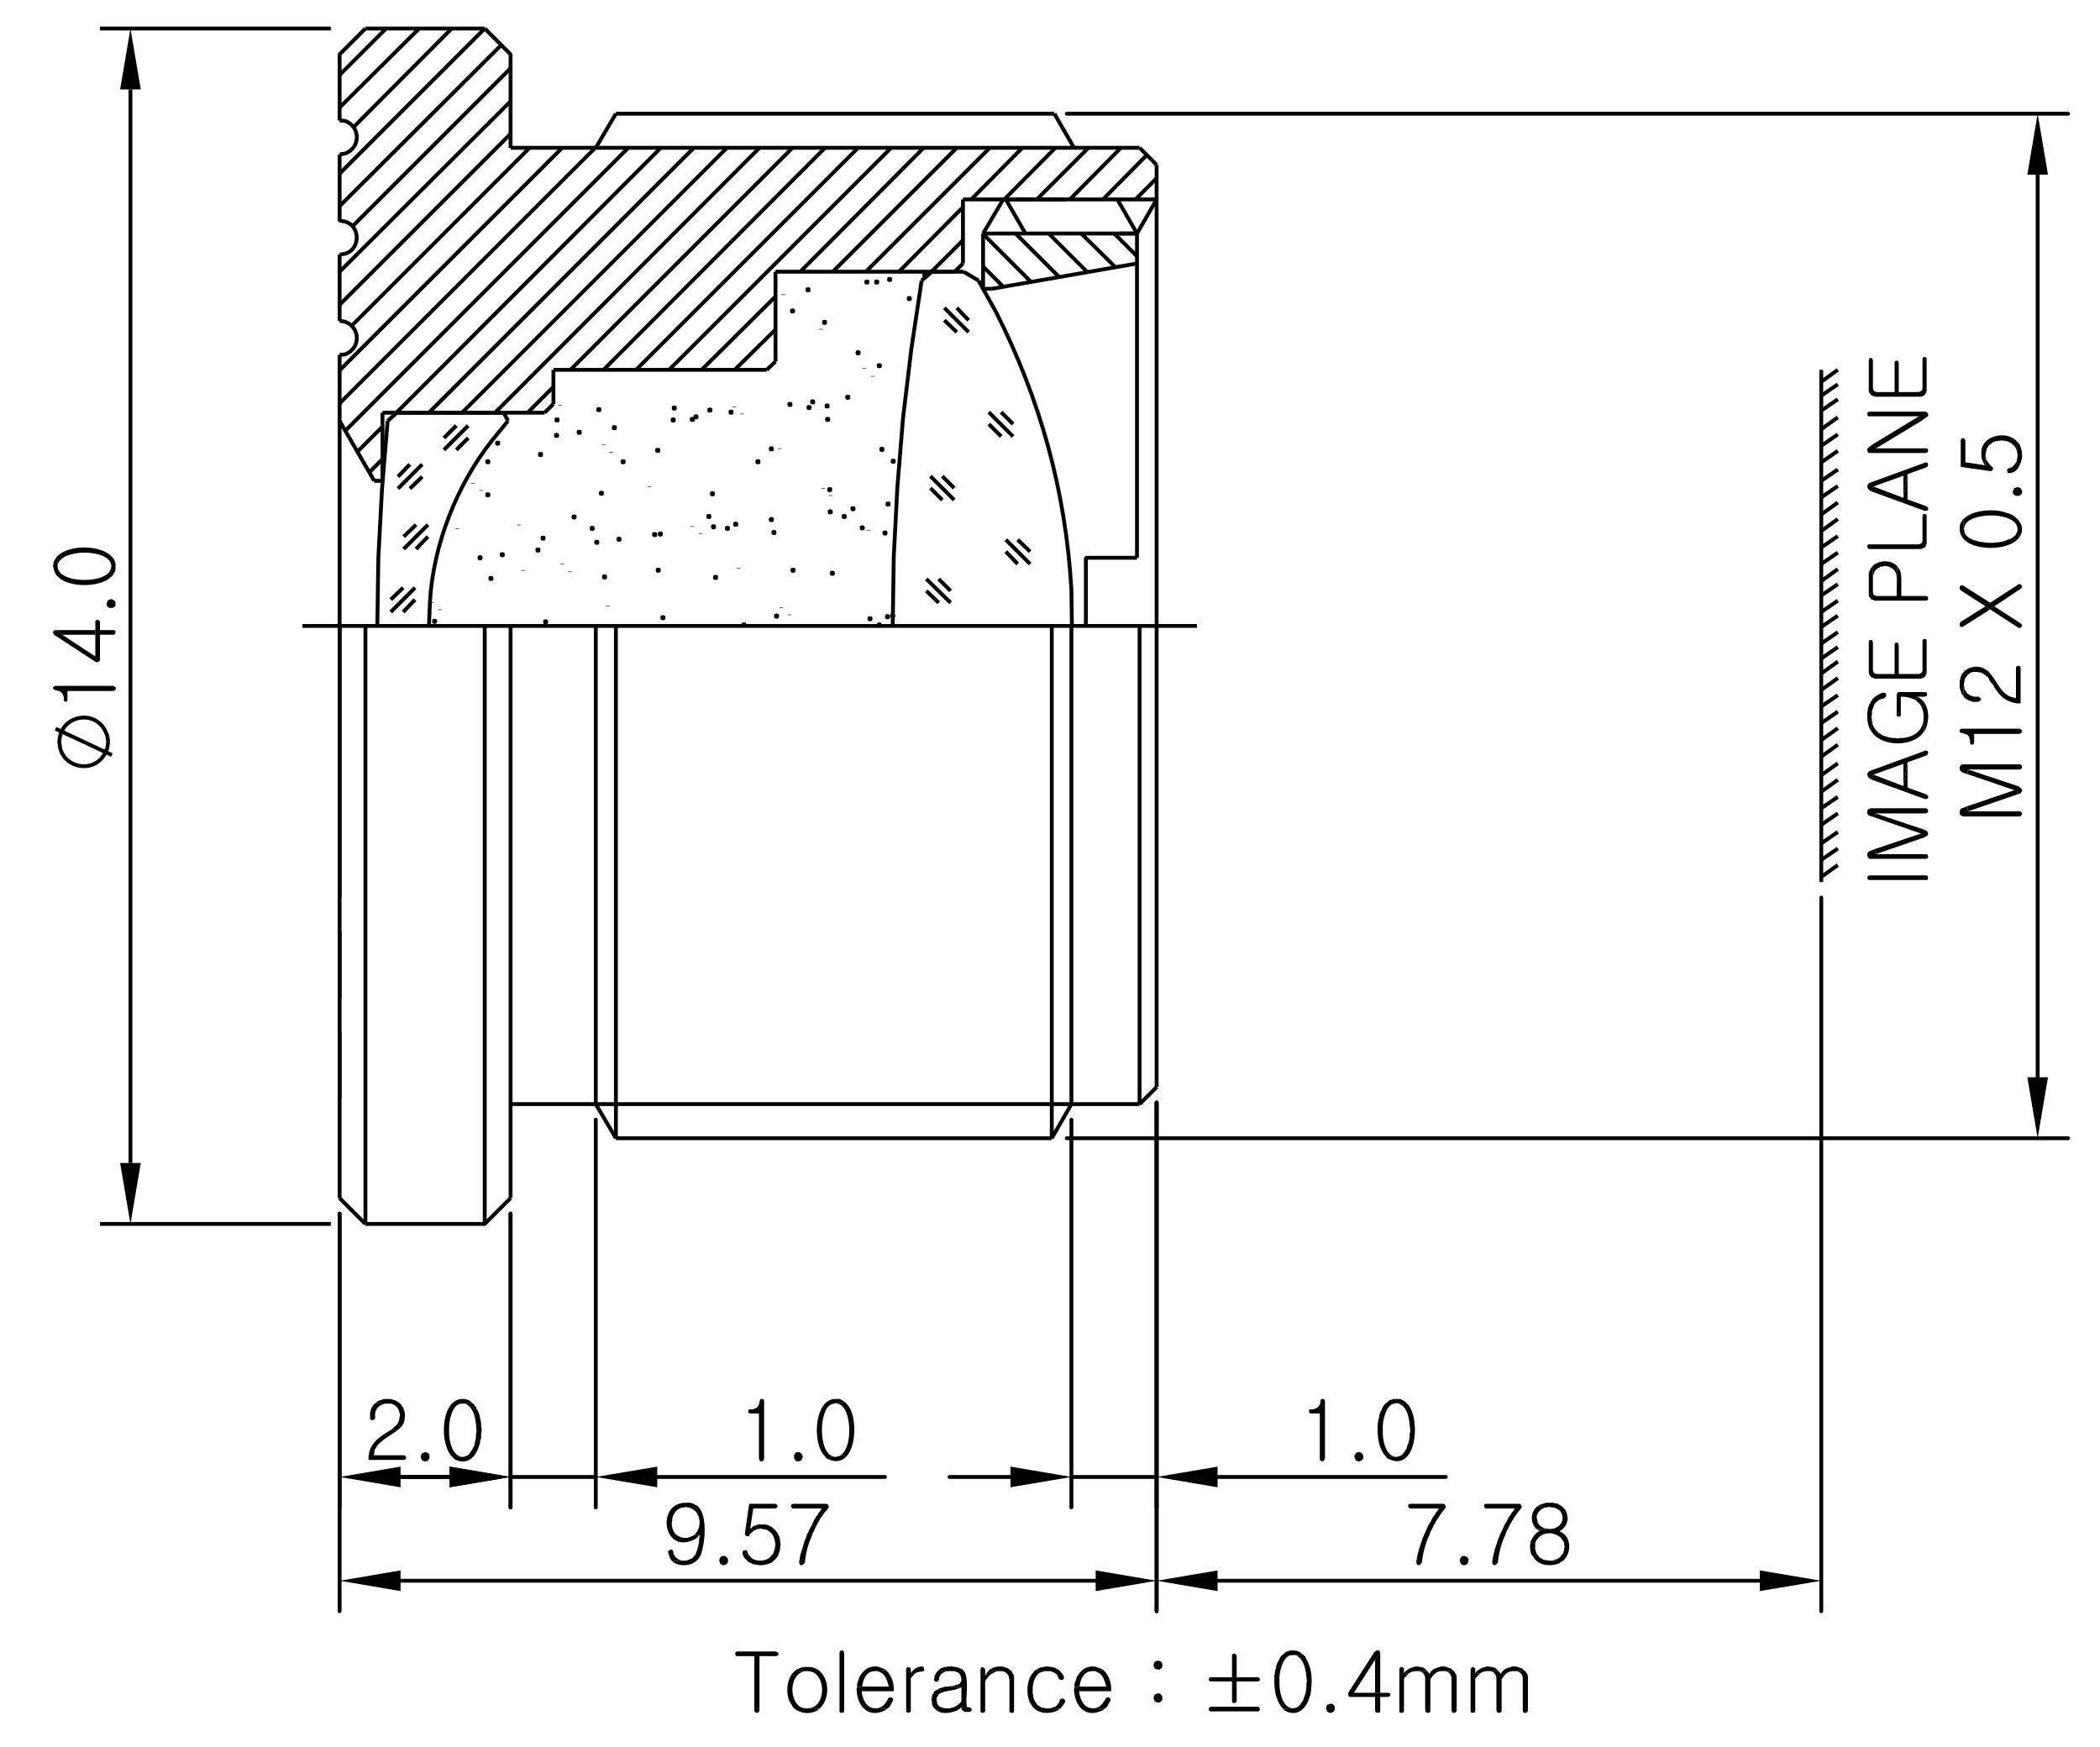 <?xml version="1.0" encoding="utf-8"?>
<!-- Generator: Adobe Illustrator 15.0.0, SVG Export Plug-In . SVG Version: 6.00 Build 0)  -->
<!DOCTYPE svg PUBLIC "-//W3C//DTD SVG 1.1//EN" "http://www.w3.org/Graphics/SVG/1.1/DTD/svg11.dtd">
<svg version="1.1" id="Layer_1" xmlns="http://www.w3.org/2000/svg" xmlns:xlink="http://www.w3.org/1999/xlink" x="0px" y="0px"
	 width="393px" height="327px" viewBox="0 0 393 327" enable-background="new 0 0 393 327" xml:space="preserve">
<line fill="none" stroke="#000000" stroke-width="0.72" stroke-linejoin="bevel" stroke-miterlimit="10" x1="24.413" y1="16.74" x2="24.413" y2="217.671"/>
<line fill="none" stroke="#000000" stroke-width="0.72" stroke-linejoin="bevel" stroke-miterlimit="10" x1="61.913" y1="229.076" x2="18.711" y2="229.076"/>
<polyline fill-rule="evenodd" clip-rule="evenodd" points="22.481,217.671 26.347,217.671 24.413,229.076 "/>
<polyline fill-rule="evenodd" clip-rule="evenodd" points="9.916,128.756 10.014,129.045 10.303,129.143 10.69,129.238 
	10.979,129.334 11.269,129.432 11.462,129.625 11.656,129.721 11.753,130.01 11.849,130.205 11.947,130.495 11.947,131.074 
	12.042,131.268 12.332,131.363 12.526,131.268 12.623,130.978 12.623,129.334 21.127,129.334 21.419,129.238 21.514,129.143 
	21.707,128.947 21.707,128.851 21.611,128.562 21.514,128.562 21.225,128.368 10.303,128.368 10.109,128.465 9.916,128.658 "/>
<polyline fill-rule="evenodd" clip-rule="evenodd" points="10.497,117.93 11.656,118.801 17.841,118.801 17.841,122.859 
	17.841,117.93 "/>
<polyline fill-rule="evenodd" clip-rule="evenodd" points="9.916,118.316 10.014,118.605 10.109,118.801 10.4,118.993 
	17.649,123.729 17.938,123.923 18.325,123.923 18.615,123.729 18.711,123.535 18.711,118.801 21.225,118.801 21.514,118.703 
	21.611,118.414 21.611,118.027 21.514,118.027 21.321,117.93 18.711,117.93 18.711,116.48 18.615,116.189 18.518,116.094 
	18.325,115.998 18.228,115.998 18.034,116.094 17.938,116.094 17.841,116.385 17.841,122.859 11.656,118.801 10.497,117.93 
	10.207,117.93 10.014,118.125 "/>
<polyline fill-rule="evenodd" clip-rule="evenodd" points="19.968,113.001 19.968,113.292 20.161,113.581 20.451,113.773 
	21.127,113.773 21.419,113.581 21.611,113.389 21.611,112.71 21.419,112.42 21.127,112.229 20.837,112.131 20.451,112.229 
	20.257,112.324 20.161,112.42 20.065,112.615 19.968,112.905 19.968,113.001 "/>
<path fill-rule="evenodd" clip-rule="evenodd" d="M10.69,104.108l0.096,1.837v-0.193c0.562-3.128,9.93-3.116,10.051,0.193
	l0.097,1.933l0.193-0.192l0.098-0.289l0.194-0.195l0.095-0.289l0.098-0.192v-1.259l-0.192-0.578l-0.098-0.193l-0.194-0.289
	c-0.554-0.632-1.23-1.109-2.029-1.355l-0.289-0.094l-0.291-0.098l-0.29-0.098c-2.218-0.529-4.81-0.387-6.766,0.773l-0.289,0.193
	l-0.194,0.193"/>
<path fill-rule="evenodd" clip-rule="evenodd" d="M9.916,105.945l0.098,0.29c0.382,3.933,8.45,4.026,10.63,1.837l0.29-0.194
	l-0.097-1.933l-0.096,0.29c-0.159,3.146-10.125,3.121-9.956-0.29l-0.096-1.837l-0.193,0.292c-0.25,0.372-0.551,0.762-0.483,1.256
	l-0.098,0.191"/>
<line fill="none" stroke="#000000" stroke-width="0.72" stroke-linejoin="bevel" stroke-miterlimit="10" x1="73.124" y1="112.229" x2="75.444" y2="110.004"/>
<line fill="none" stroke="#000000" stroke-width="0.72" stroke-linejoin="bevel" stroke-miterlimit="10" x1="73.124" y1="114.547" x2="77.667" y2="110.004"/>
<line fill="none" stroke="#000000" stroke-width="0.72" stroke-linejoin="bevel" stroke-miterlimit="10" x1="75.444" y1="114.547" x2="77.667" y2="112.229"/>
<line fill="none" stroke="#000000" stroke-width="0.72" stroke-linejoin="bevel" stroke-miterlimit="10" x1="75.54" y1="100.438" x2="77.86" y2="98.213"/>
<line fill="none" stroke="#000000" stroke-width="0.72" stroke-linejoin="bevel" stroke-miterlimit="10" x1="75.54" y1="102.756" x2="80.083" y2="98.213"/>
<line fill="none" stroke="#000000" stroke-width="0.72" stroke-linejoin="bevel" stroke-miterlimit="10" x1="77.86" y1="102.756" x2="80.083" y2="100.438"/>
<line fill="none" stroke="#000000" stroke-width="0.72" stroke-linejoin="bevel" stroke-miterlimit="10" x1="74.477" y1="89.227" x2="76.7" y2="86.906"/>
<line fill="none" stroke="#000000" stroke-width="0.72" stroke-linejoin="bevel" stroke-miterlimit="10" x1="74.477" y1="91.449" x2="79.02" y2="86.906"/>
<line fill="none" stroke="#000000" stroke-width="0.72" stroke-linejoin="bevel" stroke-miterlimit="10" x1="76.7" y1="91.449" x2="79.02" y2="89.227"/>
<line fill="none" stroke="#000000" stroke-width="0.72" stroke-linejoin="bevel" stroke-miterlimit="10" x1="83.078" y1="81.977" x2="85.399" y2="79.657"/>
<line fill="none" stroke="#000000" stroke-width="0.72" stroke-linejoin="bevel" stroke-miterlimit="10" x1="83.078" y1="84.2" x2="87.621" y2="79.657"/>
<line fill="none" stroke="#000000" stroke-width="0.72" stroke-linejoin="bevel" stroke-miterlimit="10" x1="85.399" y1="84.2" x2="87.621" y2="81.977"/>
<line fill="none" stroke="#000000" stroke-width="0.72" stroke-linejoin="bevel" stroke-miterlimit="10" x1="61.913" y1="5.336" x2="18.711" y2="5.336"/>
<polyline fill-rule="evenodd" clip-rule="evenodd" points="22.481,16.74 26.347,16.74 24.413,5.336 "/>
<line fill="none" stroke="#000000" stroke-width="0.72" stroke-linejoin="bevel" stroke-miterlimit="10" x1="343.932" y1="74.729" x2="340.839" y2="76.854"/>
<line fill="none" stroke="#000000" stroke-width="0.72" stroke-linejoin="bevel" stroke-miterlimit="10" x1="340.839" y1="165.094" x2="340.839" y2="69.22"/>
<polyline fill-rule="evenodd" clip-rule="evenodd" points="349.923,164.709 360.651,164.709 360.749,164.611 360.846,164.321 
	360.749,164.032 360.749,163.935 360.458,163.839 349.923,163.839 349.634,163.935 349.536,163.935 349.44,164.224 349.44,164.321 
	349.536,164.516 349.536,164.611 349.827,164.709 349.923,164.709 "/>
<polyline fill-rule="evenodd" clip-rule="evenodd" points="350.891,158.908 350.986,159.877 360.264,156.686 359.492,156.01 "/>
<polyline fill-rule="evenodd" clip-rule="evenodd" points="350.891,153.014 359.492,156.01 360.264,156.686 360.556,156.492 
	360.749,156.299 360.846,156.107 360.846,156.01 360.749,155.816 360.651,155.527 360.361,155.43 360.264,155.333 350.986,152.24 
	"/>
<polyline fill-rule="evenodd" clip-rule="evenodd" points="349.44,151.951 349.44,152.24 349.536,152.434 349.73,152.627 
	350.021,152.724 350.891,153.014 350.986,152.24 360.361,152.24 360.651,152.143 360.749,152.047 360.846,151.854 360.846,151.758 
	360.749,151.467 360.458,151.275 350.116,151.275 349.827,151.371 349.634,151.467 349.44,151.758 "/>
<polyline fill-rule="evenodd" clip-rule="evenodd" points="349.44,160.069 349.536,160.359 349.634,160.553 349.827,160.746 
	360.361,160.746 360.651,160.648 360.749,160.648 360.846,160.359 360.846,160.262 360.749,160.069 360.749,159.972 
	360.458,159.877 350.986,159.877 350.891,158.908 349.923,159.295 349.73,159.392 349.536,159.585 349.44,159.877 "/>
<polyline fill-rule="evenodd" clip-rule="evenodd" points="350.116,145.862 360.168,149.535 360.556,149.535 360.846,149.342 
	360.846,148.955 360.749,148.955 360.651,148.762 360.458,148.665 356.979,147.408 356.979,142.672 356.206,147.119 350.6,144.992 
	"/>
<polyline fill-rule="evenodd" clip-rule="evenodd" points="349.44,144.992 349.536,145.281 349.634,145.475 349.827,145.668 
	350.116,145.862 350.6,144.992 356.206,142.963 356.206,147.119 356.979,142.672 360.458,141.415 360.749,141.223 360.749,141.125 
	360.846,140.836 360.846,140.738 360.651,140.547 360.556,140.547 360.264,140.449 360.168,140.547 350.116,144.218 
	349.827,144.315 349.634,144.51 349.44,144.799 "/>
<path fill-rule="evenodd" clip-rule="evenodd" d="M358.622,131.172l0.193,0.191c0.854,0.563,1.219,1.797,1.16,2.803l0.096,2.707
	l0.192-0.193c1.004-2.08,0.852-5.154-1.448-6.282h-0.098"/>
<path fill-rule="evenodd" clip-rule="evenodd" d="M354.949,130.107v3.867l0.193,0.096l0.193,0.096l0.29-0.096l0.098-0.193v-3.479
	h0.385c0.946,0.031,1.469,0.25,2.319,0.58l0.194,0.194l0.096-0.774h1.45l0.29-0.097h0.098l0.096-0.291v-0.096l-0.096-0.291
	l-0.292-0.094h-4.928l-0.193,0.094l-0.193,0.291"/>
<path fill-rule="evenodd" clip-rule="evenodd" d="M350.214,136.969l0.192,0.194c1.968,2.673,7.867,2.671,9.665-0.291l-0.096-2.706
	v0.581c-0.218,2.311-2.296,3.452-4.446,3.384l-0.291,0.096h-0.096l-0.387-0.096c-0.914,0.059-1.77-0.239-2.609-0.581l-0.194-0.192
	l-0.289-0.098c-0.534-0.463-1.341-1.382-1.257-2.126l-0.096-0.291v-0.29l-0.097-0.387"/>
<path fill-rule="evenodd" clip-rule="evenodd" d="M349.44,134.166v0.289c0.011,0.494,0.286,1.92,0.676,2.225l0.098,0.289v-2.803
	l0.097-0.387V133.2l0.096-0.387l0.098-0.192l0.193-0.582l0.096-0.191v-0.098l0.193-0.191l0.193-0.195
	c0.929-0.832,1.241-0.353,1.74-0.966l0.096-0.29l-0.096-0.289l-0.098-0.098l-0.29-0.098c-0.656,0.102-1.222,0.481-1.739,0.872
	l-0.387,0.387c-0.371,0.535-0.903,1.462-0.87,2.126l-0.096,0.29v0.677"/>
<polyline fill-rule="evenodd" clip-rule="evenodd" points="349.73,120.25 349.73,125.951 349.827,126.242 349.923,126.435 
	350.116,126.629 350.116,126.726 350.406,126.822 350.6,126.918 350.891,127.016 359.492,127.016 359.781,126.918 359.976,126.822 
	360.168,126.726 360.361,126.435 360.458,126.242 360.556,125.951 360.556,119.767 360.458,119.669 360.168,119.573 
	359.879,119.669 359.781,119.959 359.781,125.469 359.686,125.759 359.588,125.951 359.299,126.049 359.105,126.146 
	355.336,126.146 355.336,120.732 355.238,120.443 355.238,120.346 354.949,120.25 354.66,120.346 354.563,120.637 354.563,126.146 
	351.18,126.146 350.891,126.049 350.697,125.951 350.6,125.759 350.504,125.469 350.504,120.25 350.406,119.959 350.406,119.864 
	350.116,119.767 349.827,119.864 349.73,120.154 "/>
<path fill-rule="evenodd" clip-rule="evenodd" d="M350.406,106.043l0.098,2.125v-0.289l0.289-0.869l0.098-0.193l0.193-0.193
	l0.096-0.098l0.29-0.193l0.193-0.097l0.289-0.192h0.292l0.288-0.098h0.581c1.148,0.357,1.765,0.854,1.836,2.127v3.48l0.098-5.607
	c-1.155-1.107-2.953-1.173-4.254-0.289l-0.193,0.096"/>
<path fill-rule="evenodd" clip-rule="evenodd" d="M349.73,108.072v3.285l0.097,0.291l0.096,0.193l0.193,0.191v0.098l0.29,0.098
	l0.193,0.096l0.291,0.096h9.471l0.29-0.096h0.098l0.097-0.291v-0.096l-0.097-0.193v-0.096l-0.291-0.096h-4.639v-3.48
	c-0.114-0.93-0.056-1.201-0.677-1.933l-0.096-0.194l-0.098,5.607h-3.77l-0.289-0.098l-0.193-0.098l-0.098-0.192l-0.096-0.289v-2.708
	l-0.098-2.125l-0.192,0.192c-0.196,0.396-0.534,0.788-0.483,1.257v0.386"/>
<polyline fill-rule="evenodd" clip-rule="evenodd" points="349.44,102.273 349.536,102.564 349.536,102.66 349.827,102.756 
	359.492,102.756 359.781,102.66 360.168,102.467 360.361,102.273 360.556,101.692 360.556,96.379 360.458,96.281 360.168,96.184 
	359.879,96.281 359.781,96.57 359.781,101.211 359.686,101.5 359.588,101.692 359.299,101.79 359.105,101.888 349.634,101.888 
	349.536,101.983 349.44,102.273 "/>
<polyline fill-rule="evenodd" clip-rule="evenodd" points="350.116,91.932 360.168,95.604 360.556,95.604 360.846,95.411 
	360.846,95.024 360.749,95.024 360.651,94.83 360.458,94.734 356.979,93.478 356.979,88.743 356.206,93.188 350.6,91.062 "/>
<polyline fill-rule="evenodd" clip-rule="evenodd" points="349.44,91.062 349.536,91.352 349.634,91.545 349.827,91.738 
	350.116,91.932 350.6,91.062 356.206,89.033 356.206,93.188 356.979,88.743 360.458,87.486 360.749,87.293 360.749,87.197 
	360.846,86.906 360.846,86.81 360.651,86.616 360.556,86.616 360.264,86.52 360.168,86.616 350.116,90.289 349.827,90.386 
	349.634,90.578 349.44,90.868 "/>
<polyline fill-rule="evenodd" clip-rule="evenodd" points="350.504,83.137 351.084,83.91 359.395,78.885 359.105,77.918 "/>
<polyline fill-rule="evenodd" clip-rule="evenodd" points="349.44,77.532 349.536,77.821 349.73,77.918 359.105,77.918 
	359.395,78.885 360.651,78.016 360.846,77.821 360.846,77.435 360.458,77.047 349.827,77.047 349.536,77.145 349.44,77.435 "/>
<polyline fill-rule="evenodd" clip-rule="evenodd" points="349.44,84.394 349.536,84.587 349.73,84.781 360.361,84.781 
	360.651,84.684 360.749,84.684 360.846,84.394 360.846,84.297 360.749,84.103 360.749,84.007 360.458,83.91 351.084,83.91 
	350.504,83.137 349.73,83.717 349.536,83.91 349.44,84.103 "/>
<polyline fill-rule="evenodd" clip-rule="evenodd" points="349.73,67.48 349.73,73.183 349.827,73.472 349.923,73.666 
	350.116,73.859 350.116,73.955 350.406,74.053 350.6,74.148 350.891,74.246 359.492,74.246 359.781,74.148 360.168,73.955 
	360.361,73.666 360.458,73.472 360.556,73.183 360.556,66.997 360.458,66.9 360.168,66.804 359.879,66.9 359.781,67.189 
	359.781,72.699 359.686,72.988 359.588,73.183 359.299,73.279 359.105,73.376 355.336,73.376 355.336,67.963 355.238,67.674 
	355.238,67.576 354.949,67.48 354.66,67.576 354.563,67.867 354.563,73.376 351.18,73.376 350.891,73.279 350.697,73.183 
	350.6,72.988 350.504,72.699 350.504,67.48 350.406,67.189 350.406,67.094 350.116,66.997 349.827,67.094 349.73,67.383 "/>
<polyline fill-rule="evenodd" clip-rule="evenodd" points="145.223,309.1 137.975,309.1 137.685,309.196 137.589,309.487 
	137.589,309.582 137.685,309.874 137.878,309.97 141.164,309.97 141.164,320.117 141.261,320.409 141.358,320.505 141.647,320.6 
	141.937,320.505 142.13,320.215 142.13,309.97 145.223,309.97 145.514,309.874 145.61,309.874 145.708,309.582 145.61,309.294 
	145.32,309.196 "/>
<path fill-rule="evenodd" clip-rule="evenodd" d="M148.8,312.676l-0.387,0.387c-1.221,1.455-1.35,3.643-0.677,5.413l0.193,0.193
	l0.097,0.289l0.193,0.193v0.096l0.193,0.292l0.193,0.192l0.289,0.192l0.194,0.193l0.289,0.098l0.193,0.097l0.29,0.098l0.291,0.096
	c0.759,0.207,1.688,0.134,2.416-0.193l0.289-0.097l0.193-0.193l0.29-0.193l-2.318-0.097c-3.244,0.265-3.875-6.247-0.388-6.958h0.388
	"/>
<path fill-rule="evenodd" clip-rule="evenodd" d="M151.023,311.999h-0.292c-0.852,0.036-0.919,0.173-1.642,0.483l-0.29,0.193
	l2.224,0.098c3.761-0.087,3.748,7.02,0.095,6.958h-0.095l2.318,0.097c2.422-2.078,1.853-7.432-1.74-7.829h-0.29"/>
<polyline fill-rule="evenodd" clip-rule="evenodd" points="157.11,309.294 157.11,320.409 157.208,320.505 157.497,320.6 
	157.789,320.505 157.885,320.505 157.979,320.215 157.979,309.39 157.885,309.1 157.885,309.004 157.595,308.906 157.497,308.906 
	157.208,309.004 157.11,309.294 "/>
<path fill-rule="evenodd" clip-rule="evenodd" d="M166.485,317.701l-0.289,0.194v0.098c-0.466,0.851-1.159,1.756-2.223,1.738h-0.193
	l2.223,0.097l0.29-0.193l0.192-0.193l0.193-0.29l0.097-0.29l0.193-0.29l0.098-0.193l0.096-0.29l-0.096-0.192l-0.193-0.194h-0.098"/>
<path fill-rule="evenodd" clip-rule="evenodd" d="M165.809,312.579l-2.028,0.194h0.289c1.524,0.323,1.828,1.375,2.224,2.706v0.192
	h-4.93l-0.967,0.096l-0.096,0.388c0.108,3.3,2.295,5.602,5.508,3.866l0.194-0.193l-2.223-0.097
	c-1.639-0.008-2.358-1.704-2.514-3.094v-0.096h5.993v-0.289c0.033-1.225-0.342-2.324-1.063-3.287l-0.193-0.192"/>
<path fill-rule="evenodd" clip-rule="evenodd" d="M163.78,311.903h-0.291c-0.906,0.145-1.362,0.371-2.029,1.063l-0.193,0.29h-0.096
	l-0.098,0.29l-0.192,0.193l-0.484,1.45v0.578l0.967-0.096v-0.289c0.273-1.342,0.876-2.595,2.417-2.609l2.028-0.194l-0.288-0.193
	c-0.466-0.173-0.865-0.337-1.354-0.482h-0.29"/>
<polyline fill-rule="evenodd" clip-rule="evenodd" points="169.965,311.999 169.676,312.096 169.676,312.192 169.578,312.386 
	169.578,320.409 169.676,320.409 169.965,320.6 170.255,320.505 170.353,320.409 170.448,320.215 170.448,314.126 170.643,313.836 
	171.223,313.256 170.448,313.063 170.448,312.482 170.353,312.192 170.353,312.096 170.062,312.096 "/>
<path fill-rule="evenodd" clip-rule="evenodd" d="M172.574,311.903h-0.288c-0.895,0.29-0.965,0.262-1.644,0.966l-0.194,0.193
	l0.774,0.193c0.877-0.786,2.11,0.115,1.642-1.16l-0.193-0.192"/>
<polyline fill-rule="evenodd" clip-rule="evenodd" points="181.08,319.539 179.92,319.539 179.92,319.828 180.112,320.117 
	180.21,320.215 180.402,320.312 180.693,320.409 181.37,320.409 181.66,320.312 181.757,320.312 181.853,320.021 181.757,319.731 
	181.466,319.539 181.37,319.539 "/>
<path fill-rule="evenodd" clip-rule="evenodd" d="M176.924,315.672l-0.29,0.096l-0.386,0.098l-0.291,0.097l-0.289,0.098
	l-0.193,0.193l-0.29,0.095l-0.194,0.097l-0.192,0.193l-0.096,0.291l-0.194,0.194l-0.098,0.288v0.29l-0.096,0.387v0.096l0.096,0.388
	v0.29l0.194,0.58l0.193,0.193c0.99,1.353,2.99,1.08,4.35,0.482l0.579-0.386h-2.996l-0.29-0.097l-0.29-0.096l-0.29-0.098l-0.29-0.29
	l-0.192-0.29v-0.29l-0.098-0.29v-0.386l0.098-0.29l0.192-0.291l0.098-0.191l0.096-0.098c1.327-0.741,2.55-0.483,3.771-1.063
	l0.29-0.097l0.096-0.098"/>
<path fill-rule="evenodd" clip-rule="evenodd" d="M175.57,312.676l-0.192,0.193l-0.193,0.291l-0.098,0.191l-0.192,0.292v0.385
	l-0.097,0.193v0.291l0.097,0.097l0.29,0.192l0.29-0.096h0.096l0.098-0.291h0.096v-0.387c0.203-0.876,1.12-1.28,1.933-1.255h0.098"/>
<path fill-rule="evenodd" clip-rule="evenodd" d="M177.794,311.903h-0.29c-0.6,0.124-1.247,0.15-1.74,0.579l-0.193,0.193
	l2.224,0.098h0.772l0.29,0.096l0.193,0.097l0.29,0.097l0.29,0.289l0.097,0.194l0.098,0.29l0.096,0.386v0.388l-0.193,0.289
	l-0.097,0.193l-0.193,0.098l-0.097,0.096h-0.29l-0.193,0.098l-0.29,0.097l-0.387,0.097h-0.386l-0.483,0.096h-0.387l2.996,0.096v2.61
	c-0.374,0.781-1.713,1.393-2.513,1.354h-0.289h2.608l0.193-0.192h1.16l-0.098-0.098l-0.095-0.29
	c-0.179-1.409,0.433-4.33-0.292-6.089l-0.193-0.289l-0.385-0.388l-0.291-0.096l-0.192-0.098l-0.58-0.193h-0.29l-0.387-0.096h-0.387"
	/>
<path fill-rule="evenodd" clip-rule="evenodd" d="M185.043,312.676l-0.193,0.193l-0.388,0.58h-0.095l0.772,0.194l0.192-0.194
	c0.453-0.354,1.158-0.69,1.74-0.676h0.096"/>
<polyline fill-rule="evenodd" clip-rule="evenodd" points="183.882,311.999 183.592,312.096 183.592,312.192 183.497,312.386 
	183.497,320.409 183.592,320.505 183.882,320.6 184.173,320.505 184.27,320.505 184.367,320.215 184.367,314.706 184.559,314.319 
	184.752,314.126 184.945,313.836 185.14,313.644 184.367,313.449 184.367,312.579 184.27,312.29 184.27,312.192 183.979,312.096 "/>
<path fill-rule="evenodd" clip-rule="evenodd" d="M187.168,311.903h-0.289c-1.368,0.253-0.448-0.006-1.645,0.579l-0.191,0.193
	l2.125,0.098h0.388c0.815,0.246,0.506,0.148,1.063,0.676l0.192,0.29v0.289l0.097,0.291v6.09l0.097,0.096l0.29,0.095h0.097
	l0.29-0.095l0.096-0.29v-6.476l-0.096-0.29l-0.192-0.289l-0.098-0.291l-0.192-0.193c-0.828-0.616-0.315-0.313-1.355-0.677
	l-0.288-0.096h-0.29"/>
<polyline fill-rule="evenodd" clip-rule="evenodd" points="198.864,317.896 198.573,317.993 198.477,317.993 198.283,318.281 
	198.283,318.476 197.896,319.054 197.509,319.441 197.413,319.441 197.124,319.539 196.833,319.635 196.543,319.731 
	195.867,319.731 198.379,319.828 198.573,319.635 198.767,319.345 198.959,319.151 199.153,318.861 199.347,318.476 
	199.347,318.378 199.249,318.184 199.249,318.088 198.959,317.896 "/>
<path fill-rule="evenodd" clip-rule="evenodd" d="M193.741,312.579l-0.194,0.194l-0.193,0.289c-1.18,1.104-1.311,3.784-0.772,5.219
	l0.096,0.29l0.194,0.29c0.99,1.922,3.323,2.103,5.123,1.256l0.191-0.193l0.193-0.096l-2.512-0.097h-0.29l-0.29-0.097h-0.29
	l-0.29-0.193l-0.192-0.097l-0.291-0.193l-0.192-0.193l-0.387-0.58c-0.476-1.078-0.131-0.66-0.387-1.449v-0.773
	c-0.046-1.217,0.591-3.204,2.029-3.286l0.29-0.096h0.29"/>
<path fill-rule="evenodd" clip-rule="evenodd" d="M195.867,311.903h-0.193c-0.532,0.175-1.237,0.124-1.643,0.579l-0.29,0.097
	l2.126,0.194h0.676l0.29,0.096l0.291,0.097l0.191,0.097l0.098,0.098l0.29,0.191l0.193,0.194l0.193,0.58l0.289,0.289h0.485
	l0.191-0.193l0.098-0.29l-0.098-0.192l-0.097-0.29l-0.192-0.193l-0.193-0.29l-0.388-0.387l-0.191-0.097l-0.291-0.192l-0.194-0.098
	l-0.578-0.193h-0.388l-0.288-0.096"/>
<path fill-rule="evenodd" clip-rule="evenodd" d="M207.175,317.701l-0.29,0.194v0.098c-0.466,0.851-1.16,1.756-2.223,1.738h-0.193
	l2.222,0.097l0.29-0.193l0.194-0.193l0.193-0.29l0.097-0.29l0.193-0.29l0.097-0.193l0.096-0.29l-0.096-0.192l-0.194-0.194h-0.096"/>
<path fill-rule="evenodd" clip-rule="evenodd" d="M206.498,312.579l-2.029,0.194h0.29c1.523,0.323,1.828,1.375,2.222,2.706v0.192
	h-4.928l-0.966,0.096l-0.098,0.388c0.108,3.3,2.295,5.602,5.509,3.866l0.192-0.193l-2.222-0.097
	c-1.638-0.008-2.357-1.704-2.513-3.094v-0.096h5.992v-0.289c0.034-1.225-0.341-2.324-1.063-3.287l-0.194-0.192"/>
<path fill-rule="evenodd" clip-rule="evenodd" d="M204.469,311.903h-0.29c-0.907,0.145-1.363,0.371-2.03,1.063l-0.192,0.29h-0.098
	l-0.096,0.29l-0.193,0.193l-0.482,1.45v0.578l0.966-0.096v-0.289c0.271-1.342,0.874-2.595,2.416-2.609l2.029-0.194l-0.29-0.193
	c-0.466-0.173-0.865-0.337-1.352-0.482h-0.292"/>
<polyline fill-rule="evenodd" clip-rule="evenodd" points="216.743,316.929 216.162,317.123 216.066,317.218 215.873,317.799 
	216.066,318.378 216.356,318.571 216.646,318.669 217.032,318.669 217.516,318.184 217.516,317.508 217.323,317.218 217.13,317.025 
	216.839,316.929 "/>
<polyline fill-rule="evenodd" clip-rule="evenodd" points="216.743,310.84 216.453,310.84 216.162,311.033 216.066,311.033 
	215.873,311.612 215.873,311.71 215.969,311.999 216.066,312.192 216.066,312.29 216.356,312.386 216.646,312.482 217.032,312.482 
	217.226,312.29 217.323,312.29 217.516,311.999 217.516,311.322 217.323,311.13 217.323,311.033 217.13,310.936 216.839,310.84 "/>
<polyline fill-rule="evenodd" clip-rule="evenodd" points="235.492,319.441 226.602,319.441 226.31,319.539 226.214,319.828 
	226.214,319.924 226.31,320.215 226.504,320.312 235.492,320.312 235.686,320.215 235.783,319.924 235.686,319.635 235.492,319.441 
	"/>
<polyline fill-rule="evenodd" clip-rule="evenodd" points="230.951,309.487 230.659,309.582 230.563,309.776 230.563,313.932 
	226.504,313.932 226.31,314.028 226.214,314.222 226.214,314.319 226.31,314.609 226.504,314.706 230.563,314.706 230.563,318.378 
	230.659,318.669 230.951,318.765 231.24,318.669 231.434,318.476 231.434,314.706 235.492,314.706 235.686,314.609 235.783,314.415 
	235.783,314.319 235.686,314.028 235.492,313.932 231.434,313.932 231.434,309.874 231.336,309.68 231.047,309.487 "/>
<path fill-rule="evenodd" clip-rule="evenodd" d="M243.805,309.68l-1.836,0.097h0.482c1.757,0.719,1.968,3.207,2.127,4.833v0.097
	l-0.098,0.386v0.388c0.033,0.694-0.132,1.475-0.387,2.126l-0.096,0.193l-0.097,0.289v0.096l-0.581,0.87l-0.386,0.388l-0.194,0.098
	l-0.289,0.096l-0.289,0.097h-0.193l-1.838,0.097l0.388,0.387c2.283,1.141,3.885-0.358,4.542-2.514l0.193-0.578
	c0.354-2.344,0.411-4.659-0.869-6.766l-0.098-0.291l-0.193-0.192"/>
<path fill-rule="evenodd" clip-rule="evenodd" d="M241.969,308.906h-0.58l-0.194,0.098l-0.578,0.192l-0.388,0.386l-0.29,0.194
	l-0.192,0.193l-0.388,0.58v0.194c-0.549,0.563-0.502,1.432-0.773,2.125v0.387l-0.097,0.29v0.29c-0.078,2.032,0.12,4.166,1.45,5.799
	l0.192,0.193l1.838-0.097h-0.292l-0.191-0.097c-1.578-0.377-2.133-3.34-2.03-4.736v-0.483c-0.17-1.281,0.685-4.686,2.319-4.639
	h0.194l1.836-0.097l-0.194-0.192c-0.355-0.362-0.778-0.48-1.255-0.581h-0.291"/>
<polyline fill-rule="evenodd" clip-rule="evenodd" points="249.023,318.861 248.733,318.958 248.442,319.054 248.348,319.151 
	248.25,319.345 248.153,319.731 248.348,320.312 248.637,320.505 248.926,320.6 249.023,320.6 249.313,320.505 249.506,320.409 
	249.604,320.312 249.796,320.021 249.796,319.441 249.604,319.151 249.41,318.958 249.12,318.861 249.023,318.861 "/>
<polyline fill-rule="evenodd" clip-rule="evenodd" points="258.302,309.39 257.335,310.646 257.335,316.831 253.373,316.831 
	258.302,316.831 "/>
<polyline fill-rule="evenodd" clip-rule="evenodd" points="257.914,308.906 257.625,308.906 257.335,309.1 257.142,309.294 
	252.503,316.542 252.31,316.831 252.31,317.218 252.405,317.508 252.696,317.605 257.335,317.605 257.335,320.117 257.432,320.409 
	257.529,320.505 257.818,320.6 258.107,320.505 258.205,320.505 258.302,320.215 258.302,317.605 259.751,317.605 260.041,317.508 
	260.235,317.218 260.138,316.929 259.848,316.831 253.373,316.831 257.335,310.646 258.302,309.39 258.205,309.1 258.107,308.906 
	"/>
<polyline fill-rule="evenodd" clip-rule="evenodd" points="267.097,312.773 265.163,312.773 265.55,312.773 265.839,312.869 
	266.131,312.966 266.323,313.16 266.517,313.449 266.613,313.644 266.709,314.028 266.709,320.117 266.807,320.409 266.903,320.505 
	267.193,320.6 267.483,320.505 267.579,320.505 267.677,320.215 267.677,314.319 268.063,313.739 268.449,313.352 267.483,313.256 
	267.289,312.966 "/>
<polyline fill-rule="evenodd" clip-rule="evenodd" points="272.026,312.676 270.093,312.773 270.383,312.773 270.769,312.869 
	270.963,312.966 271.252,313.16 271.445,313.449 271.541,313.644 271.639,314.028 271.639,320.117 271.735,320.409 271.735,320.505 
	272.026,320.6 272.122,320.6 272.411,320.505 272.604,320.215 272.604,313.739 272.509,313.449 272.411,313.256 272.219,312.966 "/>
<polyline fill-rule="evenodd" clip-rule="evenodd" points="262.264,311.999 262.069,312.096 261.975,312.192 261.877,312.386 
	261.877,320.409 261.975,320.505 262.264,320.6 262.554,320.505 262.651,320.505 262.747,320.215 262.747,314.222 262.939,313.932 
	263.617,313.256 262.747,313.16 262.747,312.29 262.651,312.192 262.361,311.999 "/>
<path fill-rule="evenodd" clip-rule="evenodd" d="M265.163,311.903h-0.29c-1.206,0.427-0.916,0.158-1.934,0.966l-0.192,0.291
	l0.87,0.096c0.232-0.324,1.155-0.538,1.546-0.482h1.934l-0.193-0.194c-0.292-0.393-0.767-0.618-1.256-0.58l-0.291-0.096"/>
<path fill-rule="evenodd" clip-rule="evenodd" d="M270.093,311.903h-0.388c-0.963,0.356-1.49,0.284-2.126,1.257l-0.096,0.096
	l0.966,0.096c0.395-0.477,1.05-0.634,1.644-0.578l1.934-0.098h-0.098c-0.584-0.636-0.413-0.343-1.258-0.677l-0.288-0.096"/>
<polyline fill-rule="evenodd" clip-rule="evenodd" points="280.434,312.773 278.501,312.773 278.888,312.773 279.177,312.869 
	279.467,312.966 279.66,313.16 279.854,313.449 279.951,313.644 280.047,314.028 280.047,320.117 280.145,320.409 280.24,320.505 
	280.53,320.6 280.82,320.505 280.917,320.505 281.015,320.215 281.015,314.319 281.4,313.739 281.786,313.352 280.82,313.256 
	280.628,312.966 "/>
<polyline fill-rule="evenodd" clip-rule="evenodd" points="285.362,312.676 283.431,312.773 283.72,312.773 284.107,312.869 
	284.299,312.966 284.59,313.16 284.783,313.449 284.88,313.644 284.978,314.028 284.978,320.117 285.072,320.409 285.072,320.505 
	285.362,320.6 285.46,320.6 285.75,320.505 285.942,320.215 285.942,313.739 285.848,313.449 285.75,313.256 285.556,312.966 "/>
<polyline fill-rule="evenodd" clip-rule="evenodd" points="275.602,311.999 275.408,312.096 275.313,312.192 275.215,312.386 
	275.215,320.409 275.313,320.505 275.602,320.6 275.891,320.505 275.988,320.505 276.084,320.215 276.084,314.222 276.278,313.932 
	276.954,313.256 276.084,313.16 276.084,312.29 275.988,312.192 275.697,311.999 "/>
<path fill-rule="evenodd" clip-rule="evenodd" d="M278.501,311.903h-0.289c-1.208,0.427-0.918,0.158-1.934,0.966l-0.194,0.291
	l0.87,0.096c0.231-0.324,1.154-0.538,1.547-0.482h1.933l-0.193-0.194c-0.291-0.393-0.766-0.618-1.256-0.58l-0.29-0.096"/>
<path fill-rule="evenodd" clip-rule="evenodd" d="M283.431,311.903h-0.387c-0.966,0.356-1.492,0.284-2.127,1.257l-0.097,0.096
	l0.966,0.096c0.396-0.477,1.052-0.634,1.645-0.578l1.932-0.098h-0.097c-0.583-0.636-0.413-0.343-1.256-0.677l-0.29-0.096"/>
<line fill="none" stroke="#000000" stroke-width="0.72" stroke-linejoin="bevel" stroke-miterlimit="10" x1="343.932" y1="152.24" x2="340.839" y2="154.367"/>
<line fill="none" stroke="#000000" stroke-width="0.72" stroke-linejoin="bevel" stroke-miterlimit="10" x1="343.932" y1="155.72" x2="340.839" y2="157.846"/>
<line fill="none" stroke="#000000" stroke-width="0.72" stroke-linejoin="bevel" stroke-miterlimit="10" x1="343.932" y1="158.813" x2="340.839" y2="160.939"/>
<line fill="none" stroke="#000000" stroke-width="0.72" stroke-linejoin="bevel" stroke-miterlimit="10" x1="343.932" y1="161.905" x2="340.839" y2="164.129"/>
<line fill="none" stroke="#000000" stroke-width="0.72" stroke-linejoin="bevel" stroke-miterlimit="10" x1="343.932" y1="115.224" x2="340.839" y2="117.35"/>
<line fill="none" stroke="#000000" stroke-width="0.72" stroke-linejoin="bevel" stroke-miterlimit="10" x1="343.932" y1="133.2" x2="340.839" y2="135.327"/>
<line fill="none" stroke="#000000" stroke-width="0.72" stroke-linejoin="bevel" stroke-miterlimit="10" x1="343.932" y1="136.293" x2="340.839" y2="138.516"/>
<line fill="none" stroke="#000000" stroke-width="0.72" stroke-linejoin="bevel" stroke-miterlimit="10" x1="343.932" y1="139.386" x2="340.839" y2="141.61"/>
<line fill="none" stroke="#000000" stroke-width="0.72" stroke-linejoin="bevel" stroke-miterlimit="10" x1="343.932" y1="149.148" x2="340.839" y2="151.275"/>
<line fill="none" stroke="#000000" stroke-width="0.72" stroke-linejoin="bevel" stroke-miterlimit="10" x1="343.932" y1="145.957" x2="340.839" y2="148.181"/>
<line fill="none" stroke="#000000" stroke-width="0.72" stroke-linejoin="bevel" stroke-miterlimit="10" x1="343.932" y1="142.865" x2="340.839" y2="145.088"/>
<line fill="none" stroke="#000000" stroke-width="0.72" stroke-linejoin="bevel" stroke-miterlimit="10" x1="343.932" y1="118.316" x2="340.839" y2="120.443"/>
<line fill="none" stroke="#000000" stroke-width="0.72" stroke-linejoin="bevel" stroke-miterlimit="10" x1="343.932" y1="121.119" x2="340.839" y2="123.246"/>
<line fill="none" stroke="#000000" stroke-width="0.72" stroke-linejoin="bevel" stroke-miterlimit="10" x1="343.932" y1="126.918" x2="340.839" y2="129.143"/>
<line fill="none" stroke="#000000" stroke-width="0.72" stroke-linejoin="bevel" stroke-miterlimit="10" x1="343.932" y1="130.107" x2="340.839" y2="132.234"/>
<line fill="none" stroke="#000000" stroke-width="0.72" stroke-linejoin="bevel" stroke-miterlimit="10" x1="343.932" y1="123.825" x2="340.839" y2="126.049"/>
<line fill="none" stroke="#000000" stroke-width="0.72" stroke-linejoin="bevel" stroke-miterlimit="10" x1="343.932" y1="94.059" x2="340.839" y2="96.281"/>
<line fill="none" stroke="#000000" stroke-width="0.72" stroke-linejoin="bevel" stroke-miterlimit="10" x1="343.932" y1="97.15" x2="340.839" y2="99.374"/>
<line fill="none" stroke="#000000" stroke-width="0.72" stroke-linejoin="bevel" stroke-miterlimit="10" x1="343.932" y1="100.34" x2="340.839" y2="102.467"/>
<line fill="none" stroke="#000000" stroke-width="0.72" stroke-linejoin="bevel" stroke-miterlimit="10" x1="343.932" y1="109.328" x2="340.839" y2="111.455"/>
<line fill="none" stroke="#000000" stroke-width="0.72" stroke-linejoin="bevel" stroke-miterlimit="10" x1="343.932" y1="112.42" x2="340.839" y2="114.547"/>
<line fill="none" stroke="#000000" stroke-width="0.72" stroke-linejoin="bevel" stroke-miterlimit="10" x1="343.932" y1="106.525" x2="340.839" y2="108.749"/>
<line fill="none" stroke="#000000" stroke-width="0.72" stroke-linejoin="bevel" stroke-miterlimit="10" x1="343.932" y1="103.432" x2="340.839" y2="105.559"/>
<line fill="none" stroke="#000000" stroke-width="0.72" stroke-linejoin="bevel" stroke-miterlimit="10" x1="343.932" y1="81.301" x2="340.839" y2="83.426"/>
<line fill="none" stroke="#000000" stroke-width="0.72" stroke-linejoin="bevel" stroke-miterlimit="10" x1="343.932" y1="78.111" x2="340.839" y2="80.334"/>
<line fill="none" stroke="#000000" stroke-width="0.72" stroke-linejoin="bevel" stroke-miterlimit="10" x1="343.932" y1="87.873" x2="340.839" y2="89.998"/>
<line fill="none" stroke="#000000" stroke-width="0.72" stroke-linejoin="bevel" stroke-miterlimit="10" x1="343.932" y1="90.966" x2="340.839" y2="93.091"/>
<line fill="none" stroke="#000000" stroke-width="0.72" stroke-linejoin="bevel" stroke-miterlimit="10" x1="343.932" y1="84.394" x2="340.839" y2="86.52"/>
<line fill="none" stroke="#000000" stroke-width="0.72" stroke-linejoin="bevel" stroke-miterlimit="10" x1="343.932" y1="69.22" x2="340.839" y2="71.443"/>
<line fill="none" stroke="#000000" stroke-width="0.72" stroke-linejoin="bevel" stroke-miterlimit="10" x1="343.932" y1="71.926" x2="340.839" y2="74.053"/>
<line fill="none" stroke="#000000" stroke-width="0.72" stroke-linejoin="bevel" stroke-miterlimit="10" x1="145.128" y1="50.855" x2="145.128" y2="67.674"/>
<line fill="none" stroke="#000000" stroke-width="0.72" stroke-linejoin="bevel" stroke-miterlimit="10" x1="212.78" y1="43.705" x2="212.78" y2="104.4"/>
<path fill="none" stroke="#000000" stroke-width="0.72" stroke-linejoin="bevel" stroke-miterlimit="10" d="M63.557,66.417
	l1.063-0.097c2.855-1.102,2.895-4.992,0-6.089l-1.063-0.193"/>
<path fill="none" stroke="#000000" stroke-width="0.72" stroke-linejoin="bevel" stroke-miterlimit="10" d="M200.602,117.157
	l-0.095-6.766c-1.057-18.413-5.798-35.548-14.111-51.997l-3.286-5.895"/>
<polyline fill="none" stroke="#000000" stroke-width="0.72" stroke-linejoin="bevel" stroke-miterlimit="10" points="172.478,52.5 
	170.546,65.354 169,78.209 167.937,91.159 167.26,104.206 167.066,117.157 "/>
<line fill="none" stroke="#000000" stroke-width="0.72" stroke-linejoin="bevel" stroke-miterlimit="10" x1="216.453" y1="117.157" x2="216.453" y2="30.85"/>
<line fill="none" stroke="#000000" stroke-width="0.72" stroke-linejoin="bevel" stroke-miterlimit="10" x1="103.568" y1="69.22" x2="143.482" y2="69.22"/>
<line fill="none" stroke="#000000" stroke-width="0.72" stroke-linejoin="bevel" stroke-miterlimit="10" x1="56.598" y1="117.157" x2="223.991" y2="117.157"/>
<line fill="none" stroke="#000000" stroke-width="0.72" stroke-linejoin="bevel" stroke-miterlimit="10" x1="115.262" y1="213.033" x2="196.833" y2="213.033"/>
<line fill="none" stroke="#000000" stroke-width="0.72" stroke-linejoin="bevel" stroke-miterlimit="10" x1="95.547" y1="206.653" x2="213.264" y2="206.653"/>
<line fill="none" stroke="#000000" stroke-width="0.72" stroke-linejoin="bevel" stroke-miterlimit="10" x1="68.389" y1="229.076" x2="68.389" y2="117.157"/>
<line fill="none" stroke="#000000" stroke-width="0.72" stroke-linejoin="bevel" stroke-miterlimit="10" x1="90.714" y1="229.076" x2="90.714" y2="117.157"/>
<line fill="none" stroke="#000000" stroke-width="0.72" stroke-linejoin="bevel" stroke-miterlimit="10" x1="111.494" y1="206.653" x2="111.494" y2="117.157"/>
<line fill="none" stroke="#000000" stroke-width="0.72" stroke-linejoin="bevel" stroke-miterlimit="10" x1="115.262" y1="213.033" x2="115.262" y2="117.157"/>
<line fill="none" stroke="#000000" stroke-width="0.72" stroke-linejoin="bevel" stroke-miterlimit="10" x1="63.557" y1="205.492" x2="63.557" y2="193.122"/>
<line fill="none" stroke="#000000" stroke-width="0.72" stroke-linejoin="bevel" stroke-miterlimit="10" x1="63.557" y1="224.243" x2="63.557" y2="117.157"/>
<line fill="none" stroke="#000000" stroke-width="0.72" stroke-linejoin="bevel" stroke-miterlimit="10" x1="95.547" y1="224.243" x2="95.547" y2="117.157"/>
<line fill="none" stroke="#000000" stroke-width="0.72" stroke-linejoin="bevel" stroke-miterlimit="10" x1="68.389" y1="229.076" x2="63.557" y2="224.243"/>
<line fill="none" stroke="#000000" stroke-width="0.72" stroke-linejoin="bevel" stroke-miterlimit="10" x1="111.494" y1="206.653" x2="115.262" y2="213.033"/>
<polyline fill="none" stroke="#000000" stroke-width="0.72" stroke-linejoin="bevel" stroke-miterlimit="10" points="
	95.547,224.243 90.714,229.076 68.389,229.076 "/>
<line fill="none" stroke="#000000" stroke-width="0.72" stroke-linejoin="bevel" stroke-miterlimit="10" x1="63.557" y1="167.896" x2="63.557" y2="117.157"/>
<line fill="none" stroke="#000000" stroke-width="0.72" stroke-linejoin="bevel" stroke-miterlimit="10" x1="63.557" y1="186.648" x2="63.557" y2="174.275"/>
<line fill="none" stroke="#000000" stroke-width="0.72" stroke-linejoin="bevel" stroke-miterlimit="10" x1="70.032" y1="89.998" x2="63.557" y2="78.787"/>
<line fill="none" stroke="#000000" stroke-width="0.72" stroke-linejoin="bevel" stroke-miterlimit="10" x1="63.557" y1="66.417" x2="63.557" y2="117.157"/>
<line fill="none" stroke="#000000" stroke-width="0.72" stroke-linejoin="bevel" stroke-miterlimit="10" x1="103.568" y1="69.22" x2="103.568" y2="75.599"/>
<path fill="none" stroke="#000000" stroke-width="0.72" stroke-linejoin="bevel" stroke-miterlimit="10" d="M95.063,78.787
	l-2.997,3.674c-6.56,8.234-10.982,19.546-11.597,30.057l-0.192,4.64"/>
<line fill="none" stroke="#000000" stroke-width="0.72" stroke-linejoin="bevel" stroke-miterlimit="10" x1="94.289" y1="77.24" x2="95.063" y2="78.787"/>
<polyline fill="none" stroke="#000000" stroke-width="0.72" stroke-linejoin="bevel" stroke-miterlimit="10" points="72.544,78.787 
	74.284,77.24 94.289,77.24 "/>
<line fill="none" stroke="#000000" stroke-width="0.72" stroke-linejoin="bevel" stroke-miterlimit="10" x1="101.925" y1="77.24" x2="103.568" y2="75.599"/>
<polyline fill="none" stroke="#000000" stroke-width="0.72" stroke-linejoin="bevel" stroke-miterlimit="10" points="71.578,77.24 
	71.578,89.998 70.032,89.998 "/>
<polyline fill="none" stroke="#000000" stroke-width="0.72" stroke-linejoin="bevel" stroke-miterlimit="10" points="72.544,78.787 
	71.481,91.643 70.806,104.4 70.612,117.157 "/>
<line fill="none" stroke="#000000" stroke-width="0.72" stroke-linejoin="bevel" stroke-miterlimit="10" x1="71.578" y1="77.24" x2="101.925" y2="77.24"/>
<line fill="none" stroke="#000000" stroke-width="0.72" stroke-linejoin="bevel" stroke-miterlimit="10" x1="213.264" y1="206.653" x2="213.264" y2="117.157"/>
<line fill="none" stroke="#000000" stroke-width="0.72" stroke-linejoin="bevel" stroke-miterlimit="10" x1="200.507" y1="206.653" x2="200.507" y2="117.157"/>
<line fill="none" stroke="#000000" stroke-width="0.72" stroke-linejoin="bevel" stroke-miterlimit="10" x1="196.833" y1="213.033" x2="196.833" y2="117.157"/>
<line fill="none" stroke="#000000" stroke-width="0.72" stroke-linejoin="bevel" stroke-miterlimit="10" x1="216.453" y1="117.157" x2="216.453" y2="203.464"/>
<line fill="none" stroke="#000000" stroke-width="0.72" stroke-linejoin="bevel" stroke-miterlimit="10" x1="200.507" y1="206.653" x2="196.833" y2="213.033"/>
<line fill="none" stroke="#000000" stroke-width="0.72" stroke-linejoin="bevel" stroke-miterlimit="10" x1="213.264" y1="206.653" x2="216.453" y2="203.464"/>
<line fill="none" stroke="#000000" stroke-width="0.72" stroke-linejoin="bevel" stroke-miterlimit="10" x1="143.482" y1="69.22" x2="145.128" y2="67.674"/>
<polyline fill="none" stroke="#000000" stroke-width="0.72" stroke-linejoin="bevel" stroke-miterlimit="10" points="203.211,104.4 
	203.211,117.157 203.211,104.4 212.78,104.4 "/>
<line fill="none" stroke="#000000" stroke-width="0.72" stroke-linejoin="bevel" stroke-miterlimit="10" x1="95.547" y1="27.662" x2="213.264" y2="27.662"/>
<line fill="none" stroke="#000000" stroke-width="0.72" stroke-linejoin="bevel" stroke-miterlimit="10" x1="115.262" y1="21.281" x2="197.315" y2="21.281"/>
<polyline fill="none" stroke="#000000" stroke-width="0.72" stroke-linejoin="bevel" stroke-miterlimit="10" points="68.389,5.336 
	63.557,10.168 63.557,22.539 "/>
<path fill="none" stroke="#000000" stroke-width="0.72" stroke-linejoin="bevel" stroke-miterlimit="10" d="M63.557,28.917
	l1.063-0.193c2.895-1.097,2.855-4.987,0-6.088l-1.063-0.097"/>
<path fill="none" stroke="#000000" stroke-width="0.72" stroke-linejoin="bevel" stroke-miterlimit="10" d="M63.557,47.668
	l1.063-0.193c2.853-0.852,2.853-5.145,0-5.994l-1.063-0.191V28.917"/>
<line fill="none" stroke="#000000" stroke-width="0.72" stroke-linejoin="bevel" stroke-miterlimit="10" x1="63.557" y1="47.668" x2="63.557" y2="60.038"/>
<polyline fill="none" stroke="#000000" stroke-width="0.72" stroke-linejoin="bevel" stroke-miterlimit="10" points="95.547,27.662 
	95.547,10.168 90.714,5.336 "/>
<line fill="none" stroke="#000000" stroke-width="0.72" stroke-linejoin="bevel" stroke-miterlimit="10" x1="111.494" y1="27.662" x2="115.262" y2="21.281"/>
<line fill="none" stroke="#000000" stroke-width="0.72" stroke-linejoin="bevel" stroke-miterlimit="10" x1="68.389" y1="5.336" x2="90.714" y2="5.336"/>
<line fill="none" stroke="#000000" stroke-width="0.72" stroke-linejoin="bevel" stroke-miterlimit="10" x1="187.749" y1="37.326" x2="199.54" y2="37.326"/>
<line fill="none" stroke="#000000" stroke-width="0.72" stroke-linejoin="bevel" stroke-miterlimit="10" x1="185.622" y1="54.047" x2="212.78" y2="49.311"/>
<line fill="none" stroke="#000000" stroke-width="0.72" stroke-linejoin="bevel" stroke-miterlimit="10" x1="183.979" y1="43.705" x2="212.78" y2="43.705"/>
<line fill="none" stroke="#000000" stroke-width="0.72" stroke-linejoin="bevel" stroke-miterlimit="10" x1="180.21" y1="37.326" x2="216.453" y2="37.326"/>
<line fill="none" stroke="#000000" stroke-width="0.72" stroke-linejoin="bevel" stroke-miterlimit="10" x1="188.231" y1="37.326" x2="191.905" y2="43.705"/>
<polyline fill="none" stroke="#000000" stroke-width="0.72" stroke-linejoin="bevel" stroke-miterlimit="10" points="
	185.622,54.047 183.979,54.047 183.979,43.705 "/>
<line fill="none" stroke="#000000" stroke-width="0.72" stroke-linejoin="bevel" stroke-miterlimit="10" x1="180.21" y1="37.326" x2="180.21" y2="49.311"/>
<line fill="none" stroke="#000000" stroke-width="0.72" stroke-linejoin="bevel" stroke-miterlimit="10" x1="183.979" y1="43.705" x2="187.749" y2="37.326"/>
<polyline fill="none" stroke="#000000" stroke-width="0.72" stroke-linejoin="bevel" stroke-miterlimit="10" points="
	180.307,50.855 174.41,50.855 172.478,52.5 "/>
<line fill="none" stroke="#000000" stroke-width="0.72" stroke-linejoin="bevel" stroke-miterlimit="10" x1="180.307" y1="50.855" x2="183.109" y2="52.5"/>
<polyline fill="none" stroke="#000000" stroke-width="0.72" stroke-linejoin="bevel" stroke-miterlimit="10" points="180.21,49.311 
	178.664,50.855 145.128,50.855 "/>
<line fill="none" stroke="#000000" stroke-width="0.72" stroke-linejoin="bevel" stroke-miterlimit="10" x1="200.989" y1="27.662" x2="197.315" y2="21.281"/>
<line fill="none" stroke="#000000" stroke-width="0.72" stroke-linejoin="bevel" stroke-miterlimit="10" x1="213.264" y1="27.662" x2="216.453" y2="30.85"/>
<polyline fill="none" stroke="#000000" stroke-width="0.72" stroke-linejoin="bevel" stroke-miterlimit="10" points="
	209.107,37.326 212.78,43.705 216.453,37.326 "/>
<line fill="none" stroke="#000000" stroke-width="0.72" stroke-linejoin="bevel" stroke-miterlimit="10" x1="209.494" y1="43.705" x2="212.78" y2="43.705"/>
<line fill="none" stroke="#000000" stroke-width="0.72" stroke-linejoin="bevel" stroke-miterlimit="10" x1="10.4" y1="136.391" x2="20.934" y2="141.318"/>
<path fill="none" stroke="#000000" stroke-width="0.72" stroke-linejoin="bevel" stroke-miterlimit="10" d="M20.257,138.807
	l-0.191-1.16l-0.484-1.064c-2.031-3.605-7.353-2.707-8.312,1.064l-0.192,1.16l0.192,1.256c0.959,3.771,6.281,4.67,8.312,1.063
	l0.484-1.063L20.257,138.807"/>
<line fill="none" stroke="#000000" stroke-width="0.72" stroke-linejoin="bevel" stroke-miterlimit="10" x1="181.272" y1="59.94" x2="179.05" y2="57.621"/>
<line fill="none" stroke="#000000" stroke-width="0.72" stroke-linejoin="bevel" stroke-miterlimit="10" x1="181.272" y1="62.165" x2="176.73" y2="57.621"/>
<line fill="none" stroke="#000000" stroke-width="0.72" stroke-linejoin="bevel" stroke-miterlimit="10" x1="179.05" y1="62.165" x2="176.73" y2="59.94"/>
<line fill="none" stroke="#000000" stroke-width="0.72" stroke-linejoin="bevel" stroke-miterlimit="10" x1="189.584" y1="79.368" x2="187.361" y2="77.145"/>
<line fill="none" stroke="#000000" stroke-width="0.72" stroke-linejoin="bevel" stroke-miterlimit="10" x1="189.584" y1="81.687" x2="185.043" y2="77.145"/>
<line fill="none" stroke="#000000" stroke-width="0.72" stroke-linejoin="bevel" stroke-miterlimit="10" x1="187.361" y1="81.687" x2="185.043" y2="79.368"/>
<line fill="none" stroke="#000000" stroke-width="0.72" stroke-linejoin="bevel" stroke-miterlimit="10" x1="178.566" y1="91.352" x2="176.344" y2="89.129"/>
<line fill="none" stroke="#000000" stroke-width="0.72" stroke-linejoin="bevel" stroke-miterlimit="10" x1="178.566" y1="93.575" x2="174.122" y2="89.129"/>
<line fill="none" stroke="#000000" stroke-width="0.72" stroke-linejoin="bevel" stroke-miterlimit="10" x1="176.344" y1="93.575" x2="174.122" y2="91.352"/>
<line fill="none" stroke="#000000" stroke-width="0.72" stroke-linejoin="bevel" stroke-miterlimit="10" x1="192.774" y1="103.24" x2="190.454" y2="101.016"/>
<line fill="none" stroke="#000000" stroke-width="0.72" stroke-linejoin="bevel" stroke-miterlimit="10" x1="192.774" y1="105.559" x2="188.231" y2="101.016"/>
<line fill="none" stroke="#000000" stroke-width="0.72" stroke-linejoin="bevel" stroke-miterlimit="10" x1="190.454" y1="105.559" x2="188.231" y2="103.24"/>
<line fill="none" stroke="#000000" stroke-width="0.72" stroke-linejoin="bevel" stroke-miterlimit="10" x1="177.891" y1="110.584" x2="175.668" y2="108.362"/>
<line fill="none" stroke="#000000" stroke-width="0.72" stroke-linejoin="bevel" stroke-miterlimit="10" x1="177.891" y1="112.808" x2="173.347" y2="108.362"/>
<line fill="none" stroke="#000000" stroke-width="0.72" stroke-linejoin="bevel" stroke-miterlimit="10" x1="175.668" y1="112.808" x2="173.347" y2="110.584"/>
<line fill="none" stroke="#000000" stroke-width="0.72" stroke-linejoin="bevel" stroke-miterlimit="10" x1="63.557" y1="14.033" x2="72.254" y2="5.336"/>
<line fill="none" stroke="#000000" stroke-width="0.72" stroke-linejoin="bevel" stroke-miterlimit="10" x1="63.557" y1="20.122" x2="78.439" y2="5.336"/>
<line fill="none" stroke="#000000" stroke-width="0.72" stroke-linejoin="bevel" stroke-miterlimit="10" x1="66.165" y1="23.795" x2="84.529" y2="5.336"/>
<line fill="none" stroke="#000000" stroke-width="0.72" stroke-linejoin="bevel" stroke-miterlimit="10" x1="63.557" y1="32.494" x2="90.714" y2="5.336"/>
<line fill="none" stroke="#000000" stroke-width="0.72" stroke-linejoin="bevel" stroke-miterlimit="10" x1="63.557" y1="38.582" x2="93.807" y2="8.428"/>
<line fill="none" stroke="#000000" stroke-width="0.72" stroke-linejoin="bevel" stroke-miterlimit="10" x1="65.973" y1="42.351" x2="95.547" y2="12.777"/>
<line fill="none" stroke="#000000" stroke-width="0.72" stroke-linejoin="bevel" stroke-miterlimit="10" x1="63.557" y1="50.855" x2="95.547" y2="18.963"/>
<line fill="none" stroke="#000000" stroke-width="0.72" stroke-linejoin="bevel" stroke-miterlimit="10" x1="63.557" y1="57.041" x2="95.547" y2="25.053"/>
<line fill="none" stroke="#000000" stroke-width="0.72" stroke-linejoin="bevel" stroke-miterlimit="10" x1="65.78" y1="61.004" x2="99.121" y2="27.662"/>
<line fill="none" stroke="#000000" stroke-width="0.72" stroke-linejoin="bevel" stroke-miterlimit="10" x1="63.557" y1="69.316" x2="105.211" y2="27.662"/>
<line fill="none" stroke="#000000" stroke-width="0.72" stroke-linejoin="bevel" stroke-miterlimit="10" x1="63.557" y1="75.501" x2="111.396" y2="27.662"/>
<line fill="none" stroke="#000000" stroke-width="0.72" stroke-linejoin="bevel" stroke-miterlimit="10" x1="64.619" y1="80.625" x2="117.582" y2="27.662"/>
<line fill="none" stroke="#000000" stroke-width="0.72" stroke-linejoin="bevel" stroke-miterlimit="10" x1="66.841" y1="84.587" x2="71.578" y2="79.851"/>
<line fill="none" stroke="#000000" stroke-width="0.72" stroke-linejoin="bevel" stroke-miterlimit="10" x1="74.188" y1="77.24" x2="123.671" y2="27.662"/>
<line fill="none" stroke="#000000" stroke-width="0.72" stroke-linejoin="bevel" stroke-miterlimit="10" x1="69.065" y1="88.452" x2="71.578" y2="85.939"/>
<line fill="none" stroke="#000000" stroke-width="0.72" stroke-linejoin="bevel" stroke-miterlimit="10" x1="80.277" y1="77.24" x2="129.855" y2="27.662"/>
<line fill="none" stroke="#000000" stroke-width="0.72" stroke-linejoin="bevel" stroke-miterlimit="10" x1="86.462" y1="77.24" x2="136.042" y2="27.662"/>
<line fill="none" stroke="#000000" stroke-width="0.72" stroke-linejoin="bevel" stroke-miterlimit="10" x1="92.647" y1="77.24" x2="142.13" y2="27.662"/>
<line fill="none" stroke="#000000" stroke-width="0.72" stroke-linejoin="bevel" stroke-miterlimit="10" x1="98.736" y1="77.24" x2="103.568" y2="72.408"/>
<line fill="none" stroke="#000000" stroke-width="0.72" stroke-linejoin="bevel" stroke-miterlimit="10" x1="106.757" y1="69.22" x2="148.315" y2="27.662"/>
<line fill="none" stroke="#000000" stroke-width="0.72" stroke-linejoin="bevel" stroke-miterlimit="10" x1="112.942" y1="69.22" x2="154.405" y2="27.662"/>
<line fill="none" stroke="#000000" stroke-width="0.72" stroke-linejoin="bevel" stroke-miterlimit="10" x1="119.031" y1="69.22" x2="160.59" y2="27.662"/>
<line fill="none" stroke="#000000" stroke-width="0.72" stroke-linejoin="bevel" stroke-miterlimit="10" x1="125.217" y1="69.22" x2="166.775" y2="27.662"/>
<line fill="none" stroke="#000000" stroke-width="0.72" stroke-linejoin="bevel" stroke-miterlimit="10" x1="131.307" y1="69.22" x2="145.128" y2="55.495"/>
<line fill="none" stroke="#000000" stroke-width="0.72" stroke-linejoin="bevel" stroke-miterlimit="10" x1="149.766" y1="50.855" x2="172.864" y2="27.662"/>
<line fill="none" stroke="#000000" stroke-width="0.72" stroke-linejoin="bevel" stroke-miterlimit="10" x1="137.491" y1="69.22" x2="145.128" y2="61.681"/>
<line fill="none" stroke="#000000" stroke-width="0.72" stroke-linejoin="bevel" stroke-miterlimit="10" x1="155.855" y1="50.855" x2="179.05" y2="27.662"/>
<line fill="none" stroke="#000000" stroke-width="0.72" stroke-linejoin="bevel" stroke-miterlimit="10" x1="162.041" y1="50.855" x2="185.234" y2="27.662"/>
<line fill="none" stroke="#000000" stroke-width="0.72" stroke-linejoin="bevel" stroke-miterlimit="10" x1="168.226" y1="50.855" x2="180.21" y2="38.775"/>
<line fill="none" stroke="#000000" stroke-width="0.72" stroke-linejoin="bevel" stroke-miterlimit="10" x1="181.757" y1="37.326" x2="191.324" y2="27.662"/>
<line fill="none" stroke="#000000" stroke-width="0.72" stroke-linejoin="bevel" stroke-miterlimit="10" x1="174.314" y1="50.855" x2="180.21" y2="44.961"/>
<line fill="none" stroke="#000000" stroke-width="0.72" stroke-linejoin="bevel" stroke-miterlimit="10" x1="187.941" y1="37.326" x2="197.509" y2="27.662"/>
<line fill="none" stroke="#000000" stroke-width="0.72" stroke-linejoin="bevel" stroke-miterlimit="10" x1="194.031" y1="37.326" x2="203.696" y2="27.662"/>
<line fill="none" stroke="#000000" stroke-width="0.72" stroke-linejoin="bevel" stroke-miterlimit="10" x1="200.217" y1="37.326" x2="209.784" y2="27.662"/>
<line fill="none" stroke="#000000" stroke-width="0.72" stroke-linejoin="bevel" stroke-miterlimit="10" x1="206.402" y1="37.326" x2="214.616" y2="29.015"/>
<line fill="none" stroke="#000000" stroke-width="0.72" stroke-linejoin="bevel" stroke-miterlimit="10" x1="212.491" y1="37.326" x2="216.453" y2="33.362"/>
<polyline fill-rule="evenodd" clip-rule="evenodd" points="91.295,92.125 90.907,92.221 90.812,92.607 90.907,92.995 91.295,93.091 
	91.681,92.995 91.777,92.607 91.681,92.221 91.295,92.125 "/>
<polyline fill-rule="evenodd" clip-rule="evenodd" points="101.152,84.587 100.765,84.684 100.668,85.07 100.765,85.457 
	101.152,85.553 101.538,85.457 101.635,85.07 101.538,84.684 101.152,84.587 "/>
<polyline fill-rule="evenodd" clip-rule="evenodd" points="112.072,76.178 111.688,76.275 111.59,76.662 111.688,77.047 
	112.072,77.145 112.46,77.047 112.558,76.662 112.46,76.275 112.072,76.178 "/>
<polyline fill-rule="evenodd" clip-rule="evenodd" points="81.338,115.805 80.953,115.9 80.855,116.287 80.953,116.674 
	81.338,116.77 81.726,116.674 81.823,116.287 81.726,115.9 81.338,115.805 "/>
<polyline fill-rule="evenodd" clip-rule="evenodd" points="91.873,107.783 91.487,107.878 91.39,108.265 91.487,108.652 
	91.873,108.749 92.26,108.652 92.357,108.265 92.26,107.878 91.873,107.783 "/>
<polyline fill-rule="evenodd" clip-rule="evenodd" points="101.635,100.243 101.248,100.34 101.152,100.727 101.248,101.113 
	101.635,101.211 102.022,101.113 102.118,100.727 102.022,100.34 101.635,100.243 "/>
<polyline fill-rule="evenodd" clip-rule="evenodd" points="112.558,91.836 112.17,91.932 112.072,92.318 112.17,92.705 
	112.558,92.802 112.942,92.705 113.04,92.318 112.942,91.932 112.558,91.836 "/>
<polyline fill-rule="evenodd" clip-rule="evenodd" points="123.092,83.813 122.705,83.91 122.607,84.297 122.705,84.684 
	123.092,84.781 123.478,84.684 123.575,84.297 123.478,83.91 123.092,83.813 "/>
<polyline fill-rule="evenodd" clip-rule="evenodd" points="132.853,76.275 132.465,76.371 132.369,76.758 132.465,77.145 
	132.853,77.24 133.239,77.145 133.335,76.758 133.239,76.371 132.853,76.275 "/>
<polyline fill-rule="evenodd" clip-rule="evenodd" points="154.309,59.845 153.922,59.94 153.824,60.328 153.922,60.715 
	154.309,60.811 154.694,60.715 154.792,60.328 154.694,59.94 154.309,59.845 "/>
<polyline fill-rule="evenodd" clip-rule="evenodd" points="164.069,52.307 163.683,52.402 163.587,52.789 163.683,53.177 
	164.069,53.272 164.457,53.177 164.553,52.789 164.457,52.402 164.069,52.307 "/>
<polyline fill-rule="evenodd" clip-rule="evenodd" points="102.118,115.9 101.731,115.998 101.635,116.385 101.731,116.77 
	102.118,116.866 102.505,116.77 102.601,116.385 102.505,115.998 102.118,115.9 "/>
<polyline fill-rule="evenodd" clip-rule="evenodd" points="113.136,107.492 112.749,107.588 112.653,107.975 112.749,108.362 
	113.136,108.459 113.523,108.362 113.618,107.975 113.523,107.588 113.136,107.492 "/>
<polyline fill-rule="evenodd" clip-rule="evenodd" points="123.575,99.471 123.188,99.566 123.092,99.953 123.188,100.34 
	123.575,100.438 123.961,100.34 124.058,99.953 123.961,99.566 123.575,99.471 "/>
<polyline fill-rule="evenodd" clip-rule="evenodd" points="133.335,91.932 132.948,92.029 132.853,92.414 132.948,92.802 
	133.335,92.898 133.723,92.802 133.818,92.414 133.723,92.029 133.335,91.932 "/>
<polyline fill-rule="evenodd" clip-rule="evenodd" points="144.353,83.523 143.968,83.62 143.87,84.007 143.968,84.394 
	144.353,84.489 144.74,84.394 144.838,84.007 144.74,83.62 144.353,83.523 "/>
<polyline fill-rule="evenodd" clip-rule="evenodd" points="154.792,75.501 154.405,75.599 154.309,75.985 154.405,76.371 
	154.792,76.469 155.179,76.371 155.275,75.985 155.179,75.599 154.792,75.501 "/>
<polyline fill-rule="evenodd" clip-rule="evenodd" points="164.553,67.963 164.167,68.059 164.069,68.446 164.167,68.833 
	164.553,68.93 164.939,68.833 165.037,68.446 164.939,68.059 164.553,67.963 "/>
<polyline fill-rule="evenodd" clip-rule="evenodd" points="124.058,115.127 123.671,115.224 123.575,115.61 123.671,115.998 
	124.058,116.094 124.444,115.998 124.541,115.61 124.444,115.224 124.058,115.127 "/>
<polyline fill-rule="evenodd" clip-rule="evenodd" points="133.916,107.588 133.529,107.686 133.433,108.072 133.529,108.459 
	133.916,108.556 134.303,108.459 134.398,108.072 134.303,107.686 133.916,107.588 "/>
<polyline fill-rule="evenodd" clip-rule="evenodd" points="144.838,99.18 144.45,99.276 144.353,99.663 144.45,100.051 
	144.838,100.148 145.223,100.051 145.32,99.663 145.223,99.276 144.838,99.18 "/>
<polyline fill-rule="evenodd" clip-rule="evenodd" points="155.275,91.159 154.888,91.256 154.792,91.643 154.888,92.029 
	155.275,92.125 155.661,92.029 155.758,91.643 155.661,91.256 155.275,91.159 "/>
<polyline fill-rule="evenodd" clip-rule="evenodd" points="165.037,83.62 164.65,83.717 164.553,84.103 164.65,84.489 
	165.037,84.587 165.423,84.489 165.521,84.103 165.423,83.717 165.037,83.62 "/>
<polyline fill-rule="evenodd" clip-rule="evenodd" points="145.32,114.836 144.934,114.934 144.838,115.321 144.934,115.708 
	145.32,115.805 145.708,115.708 145.804,115.321 145.708,114.934 145.32,114.836 "/>
<polyline fill-rule="evenodd" clip-rule="evenodd" points="155.758,106.816 155.373,106.912 155.275,107.299 155.373,107.686 
	155.758,107.783 156.145,107.686 156.24,107.299 156.145,106.912 155.758,106.816 "/>
<polyline fill-rule="evenodd" clip-rule="evenodd" points="165.615,99.276 165.229,99.374 165.133,99.761 165.229,100.148 
	165.615,100.243 166.003,100.148 166.099,99.761 166.003,99.374 165.615,99.276 "/>
<polyline fill-rule="evenodd" clip-rule="evenodd" points="166.099,114.934 165.713,115.031 165.615,115.417 165.713,115.805 
	166.099,115.9 166.485,115.805 166.583,115.417 166.485,115.031 166.099,114.934 "/>
<polyline fill-rule="evenodd" clip-rule="evenodd" points="151.216,53.756 150.829,53.853 150.731,54.24 150.829,54.625 
	151.216,54.723 151.602,54.625 151.699,54.24 151.602,53.853 151.216,53.756 "/>
<polyline fill-rule="evenodd" clip-rule="evenodd" points="162.233,52.307 161.847,52.402 161.751,52.789 161.847,53.177 
	162.233,53.272 162.621,53.177 162.717,52.789 162.621,52.402 162.233,52.307 "/>
<polyline fill-rule="evenodd" clip-rule="evenodd" points="166.485,51.824 166.099,51.92 166.003,52.307 166.099,52.691 
	166.485,52.789 166.873,52.691 166.969,52.307 166.873,51.92 166.485,51.824 "/>
<polyline fill-rule="evenodd" clip-rule="evenodd" points="173.059,50.953 172.671,51.05 172.574,51.437 172.671,51.824 
	173.059,51.92 173.444,51.824 173.541,51.437 173.444,51.05 173.059,50.953 "/>
<polyline fill-rule="evenodd" clip-rule="evenodd" points="93.13,82.461 92.743,82.557 92.647,82.943 92.743,83.33 93.13,83.426 
	93.517,83.33 93.613,82.943 93.517,82.557 93.13,82.461 "/>
<polyline fill-rule="evenodd" clip-rule="evenodd" points="104.148,81.01 103.762,81.107 103.664,81.494 103.762,81.88 
	104.148,81.977 104.534,81.88 104.632,81.494 104.534,81.107 104.148,81.01 "/>
<polyline fill-rule="evenodd" clip-rule="evenodd" points="108.401,80.432 108.014,80.527 107.917,80.914 108.014,81.301 
	108.401,81.396 108.786,81.301 108.884,80.914 108.786,80.527 108.401,80.432 "/>
<polyline fill-rule="evenodd" clip-rule="evenodd" points="114.974,79.561 114.586,79.657 114.488,80.045 114.586,80.432 
	114.974,80.527 115.358,80.432 115.456,80.045 115.358,79.657 114.974,79.561 "/>
<polyline fill-rule="evenodd" clip-rule="evenodd" points="125.991,78.111 125.604,78.209 125.509,78.594 125.604,78.98 
	125.991,79.078 126.377,78.98 126.474,78.594 126.377,78.209 125.991,78.111 "/>
<polyline fill-rule="evenodd" clip-rule="evenodd" points="130.243,77.532 129.855,77.628 129.761,78.016 129.855,78.402 
	130.243,78.498 130.629,78.402 130.726,78.016 130.629,77.628 130.243,77.532 "/>
<polyline fill-rule="evenodd" clip-rule="evenodd" points="136.814,76.662 136.429,76.758 136.332,77.145 136.429,77.532 
	136.814,77.628 137.202,77.532 137.298,77.145 137.202,76.758 136.814,76.662 "/>
<polyline fill-rule="evenodd" clip-rule="evenodd" points="147.832,75.211 147.446,75.308 147.35,75.695 147.446,76.082 
	147.832,76.178 148.22,76.082 148.315,75.695 148.22,75.308 147.832,75.211 "/>
<polyline fill-rule="evenodd" clip-rule="evenodd" points="152.086,74.729 151.699,74.824 151.602,75.211 151.699,75.599 
	152.086,75.695 152.472,75.599 152.569,75.211 152.472,74.824 152.086,74.729 "/>
<polyline fill-rule="evenodd" clip-rule="evenodd" points="158.657,73.859 158.271,73.955 158.174,74.342 158.271,74.729 
	158.657,74.824 159.044,74.729 159.142,74.342 159.044,73.955 158.657,73.859 "/>
<polyline fill-rule="evenodd" clip-rule="evenodd" points="89.844,103.916 89.457,104.013 89.361,104.4 89.457,104.785 
	89.844,104.883 90.231,104.785 90.327,104.4 90.231,104.013 89.844,103.916 "/>
<polyline fill-rule="evenodd" clip-rule="evenodd" points="93.999,103.336 93.613,103.432 93.517,103.818 93.613,104.206 
	93.999,104.304 94.387,104.206 94.483,103.818 94.387,103.432 93.999,103.336 "/>
<polyline fill-rule="evenodd" clip-rule="evenodd" points="100.668,102.467 100.282,102.564 100.185,102.951 100.282,103.336 
	100.668,103.432 101.055,103.336 101.152,102.951 101.055,102.564 100.668,102.467 "/>
<polyline fill-rule="evenodd" clip-rule="evenodd" points="111.688,101.016 111.3,101.113 111.202,101.5 111.3,101.888 
	111.688,101.983 112.072,101.888 112.17,101.5 112.072,101.113 111.688,101.016 "/>
<polyline fill-rule="evenodd" clip-rule="evenodd" points="115.844,100.438 115.456,100.535 115.358,100.92 115.456,101.307 
	115.844,101.402 116.229,101.307 116.326,100.92 116.229,100.535 115.844,100.438 "/>
<polyline fill-rule="evenodd" clip-rule="evenodd" points="122.512,99.566 122.124,99.663 122.028,100.051 122.124,100.438 
	122.512,100.535 122.898,100.438 122.994,100.051 122.898,99.663 122.512,99.566 "/>
<polyline fill-rule="evenodd" clip-rule="evenodd" points="133.529,98.119 133.143,98.213 133.046,98.6 133.143,98.986 
	133.529,99.084 133.916,98.986 134.013,98.6 133.916,98.213 133.529,98.119 "/>
<polyline fill-rule="evenodd" clip-rule="evenodd" points="137.685,97.635 137.298,97.731 137.202,98.119 137.298,98.504 
	137.685,98.6 138.072,98.504 138.168,98.119 138.072,97.731 137.685,97.635 "/>
<polyline fill-rule="evenodd" clip-rule="evenodd" points="144.353,96.764 143.968,96.859 143.87,97.247 143.968,97.635 
	144.353,97.731 144.74,97.635 144.838,97.247 144.74,96.859 144.353,96.764 "/>
<polyline fill-rule="evenodd" clip-rule="evenodd" points="155.373,95.314 154.985,95.411 154.888,95.799 154.985,96.184 
	155.373,96.281 155.758,96.184 155.855,95.799 155.758,95.411 155.373,95.314 "/>
<polyline fill-rule="evenodd" clip-rule="evenodd" points="159.625,94.734 159.237,94.83 159.142,95.218 159.237,95.604 
	159.625,95.701 160.011,95.604 160.107,95.218 160.011,94.83 159.625,94.734 "/>
<polyline fill-rule="evenodd" clip-rule="evenodd" points="166.196,93.865 165.809,93.961 165.713,94.348 165.809,94.734 
	166.196,94.83 166.583,94.734 166.679,94.348 166.583,93.961 166.196,93.865 "/>
<polyline fill-rule="evenodd" clip-rule="evenodd" points="162.813,115.321 162.427,115.417 162.329,115.805 162.427,116.189 
	162.813,116.287 163.199,116.189 163.297,115.805 163.199,115.417 162.813,115.321 "/>
<polyline fill-rule="evenodd" clip-rule="evenodd" points="167.066,114.741 166.679,114.836 166.583,115.224 166.679,115.61 
	167.066,115.708 167.453,115.61 167.549,115.224 167.453,114.836 167.066,114.741 "/>
<polyline fill-rule="evenodd" clip-rule="evenodd" points="170.158,55.399 169.772,55.495 169.676,55.882 169.772,56.27 
	170.158,56.365 170.546,56.27 170.643,55.882 170.546,55.495 170.158,55.399 "/>
<polyline fill-rule="evenodd" clip-rule="evenodd" points="148.315,57.718 147.93,57.815 147.832,58.202 147.93,58.588 
	148.315,58.686 148.702,58.588 148.8,58.202 148.702,57.815 148.315,57.718 "/>
<polyline fill-rule="evenodd" clip-rule="evenodd" points="160.59,65.547 160.205,65.643 160.107,66.03 160.205,66.417 
	160.59,66.513 160.977,66.417 161.073,66.03 160.977,65.643 160.59,65.547 "/>
<polyline fill-rule="evenodd" clip-rule="evenodd" points="151.408,75.793 151.023,75.889 150.926,76.275 151.023,76.662 
	151.408,76.758 151.795,76.662 151.893,76.275 151.795,75.889 151.408,75.793 "/>
<polyline fill-rule="evenodd" clip-rule="evenodd" points="154.888,78.016 154.503,78.111 154.405,78.498 154.503,78.885 
	154.888,78.98 155.275,78.885 155.373,78.498 155.275,78.111 154.888,78.016 "/>
<polyline fill-rule="evenodd" clip-rule="evenodd" points="167.162,85.842 166.775,85.939 166.679,86.326 166.775,86.713 
	167.162,86.81 167.549,86.713 167.645,86.326 167.549,85.939 167.162,85.842 "/>
<polyline fill-rule="evenodd" clip-rule="evenodd" points="126.185,75.889 125.797,75.985 125.699,76.371 125.797,76.758 
	126.185,76.854 126.569,76.758 126.667,76.371 126.569,75.985 126.185,75.889 "/>
<polyline fill-rule="evenodd" clip-rule="evenodd" points="129.566,78.016 129.18,78.111 129.083,78.498 129.18,78.885 
	129.566,78.98 129.953,78.885 130.049,78.498 129.953,78.111 129.566,78.016 "/>
<polyline fill-rule="evenodd" clip-rule="evenodd" points="141.841,85.939 141.454,86.036 141.358,86.423 141.454,86.81 
	141.841,86.906 142.228,86.81 142.324,86.423 142.228,86.036 141.841,85.939 "/>
<polyline fill-rule="evenodd" clip-rule="evenodd" points="157.979,96.184 157.595,96.281 157.497,96.668 157.595,97.055 
	157.979,97.15 158.367,97.055 158.465,96.668 158.367,96.281 157.979,96.184 "/>
<polyline fill-rule="evenodd" clip-rule="evenodd" points="161.363,98.311 160.977,98.408 160.881,98.795 160.977,99.18 
	161.363,99.276 161.751,99.18 161.847,98.795 161.751,98.408 161.363,98.311 "/>
<polyline fill-rule="evenodd" clip-rule="evenodd" points="104.245,78.111 103.858,78.209 103.762,78.594 103.858,78.98 
	104.245,79.078 104.632,78.98 104.729,78.594 104.632,78.209 104.245,78.111 "/>
<polyline fill-rule="evenodd" clip-rule="evenodd" points="116.615,85.939 116.229,86.036 116.132,86.423 116.229,86.81 
	116.615,86.906 117.002,86.81 117.098,86.423 117.002,86.036 116.615,85.939 "/>
<polyline fill-rule="evenodd" clip-rule="evenodd" points="132.659,96.184 132.272,96.281 132.177,96.668 132.272,97.055 
	132.659,97.15 133.046,97.055 133.143,96.668 133.046,96.281 132.659,96.184 "/>
<polyline fill-rule="evenodd" clip-rule="evenodd" points="136.139,98.408 135.751,98.504 135.656,98.891 135.751,99.276 
	136.139,99.374 136.526,99.276 136.621,98.891 136.526,98.504 136.139,98.408 "/>
<polyline fill-rule="evenodd" clip-rule="evenodd" points="148.413,106.235 148.026,106.332 147.93,106.72 148.026,107.105 
	148.413,107.201 148.8,107.105 148.896,106.72 148.8,106.332 148.413,106.235 "/>
<polyline fill-rule="evenodd" clip-rule="evenodd" points="164.553,116.48 164.167,116.576 164.069,116.963 164.167,117.35 
	164.553,117.447 164.939,117.35 165.037,116.963 164.939,116.576 164.553,116.48 "/>
<polyline fill-rule="evenodd" clip-rule="evenodd" points="91.295,85.939 90.907,86.036 90.812,86.423 90.907,86.81 91.295,86.906 
	91.681,86.81 91.777,86.423 91.681,86.036 91.295,85.939 "/>
<polyline fill-rule="evenodd" clip-rule="evenodd" points="107.434,96.281 107.048,96.379 106.95,96.764 107.048,97.15 
	107.434,97.247 107.82,97.15 107.917,96.764 107.82,96.379 107.434,96.281 "/>
<polyline fill-rule="evenodd" clip-rule="evenodd" points="110.817,98.408 110.43,98.504 110.333,98.891 110.43,99.276 
	110.817,99.374 111.202,99.276 111.3,98.891 111.202,98.504 110.817,98.408 "/>
<polyline fill-rule="evenodd" clip-rule="evenodd" points="123.188,106.235 122.801,106.332 122.705,106.72 122.801,107.105 
	123.188,107.201 123.575,107.105 123.671,106.72 123.575,106.332 123.188,106.235 "/>
<polyline fill-rule="evenodd" clip-rule="evenodd" points="139.23,116.48 138.845,116.576 138.748,116.963 138.845,117.35 
	139.23,117.447 139.618,117.35 139.714,116.963 139.618,116.576 139.23,116.48 "/>
<line fill="none" stroke="#000000" stroke-width="0.72" stroke-linejoin="bevel" stroke-miterlimit="10" x1="82.306" y1="114.16" x2="82.306" y2="114.064"/>
<line fill="none" stroke="#000000" stroke-width="0.72" stroke-linejoin="bevel" stroke-miterlimit="10" x1="80.76" y1="112.808" x2="80.76" y2="112.71"/>
<line fill="none" stroke="#000000" stroke-width="0.72" stroke-linejoin="bevel" stroke-miterlimit="10" x1="113.716" y1="113.484" x2="113.716" y2="113.389"/>
<line fill="none" stroke="#000000" stroke-width="0.72" stroke-linejoin="bevel" stroke-miterlimit="10" x1="106.662" y1="107.01" x2="106.662" y2="106.912"/>
<line fill="none" stroke="#000000" stroke-width="0.72" stroke-linejoin="bevel" stroke-miterlimit="10" x1="105.211" y1="105.656" x2="105.211" y2="105.559"/>
<line fill="none" stroke="#000000" stroke-width="0.72" stroke-linejoin="bevel" stroke-miterlimit="10" x1="97.093" y1="98.311" x2="97.093" y2="98.213"/>
<line fill="none" stroke="#000000" stroke-width="0.72" stroke-linejoin="bevel" stroke-miterlimit="10" x1="90.037" y1="91.836" x2="90.037" y2="91.738"/>
<line fill="none" stroke="#000000" stroke-width="0.72" stroke-linejoin="bevel" stroke-miterlimit="10" x1="88.491" y1="90.482" x2="88.491" y2="90.386"/>
<line fill="none" stroke="#000000" stroke-width="0.72" stroke-linejoin="bevel" stroke-miterlimit="10" x1="147.736" y1="115.127" x2="147.736" y2="115.031"/>
<line fill="none" stroke="#000000" stroke-width="0.72" stroke-linejoin="bevel" stroke-miterlimit="10" x1="146.19" y1="113.773" x2="146.19" y2="113.678"/>
<line fill="none" stroke="#000000" stroke-width="0.72" stroke-linejoin="bevel" stroke-miterlimit="10" x1="138.168" y1="106.429" x2="138.168" y2="106.332"/>
<line fill="none" stroke="#000000" stroke-width="0.72" stroke-linejoin="bevel" stroke-miterlimit="10" x1="131.112" y1="99.953" x2="131.112" y2="99.856"/>
<line fill="none" stroke="#000000" stroke-width="0.72" stroke-linejoin="bevel" stroke-miterlimit="10" x1="129.566" y1="98.6" x2="129.566" y2="98.504"/>
<line fill="none" stroke="#000000" stroke-width="0.72" stroke-linejoin="bevel" stroke-miterlimit="10" x1="121.545" y1="91.159" x2="121.545" y2="91.062"/>
<line fill="none" stroke="#000000" stroke-width="0.72" stroke-linejoin="bevel" stroke-miterlimit="10" x1="114.394" y1="84.684" x2="114.394" y2="84.587"/>
<line fill="none" stroke="#000000" stroke-width="0.72" stroke-linejoin="bevel" stroke-miterlimit="10" x1="112.942" y1="83.33" x2="112.942" y2="83.234"/>
<line fill="none" stroke="#000000" stroke-width="0.72" stroke-linejoin="bevel" stroke-miterlimit="10" x1="104.824" y1="75.889" x2="104.824" y2="75.793"/>
<line fill="none" stroke="#000000" stroke-width="0.72" stroke-linejoin="bevel" stroke-miterlimit="10" x1="162.523" y1="99.276" x2="162.523" y2="99.18"/>
<line fill="none" stroke="#000000" stroke-width="0.72" stroke-linejoin="bevel" stroke-miterlimit="10" x1="155.468" y1="92.802" x2="155.468" y2="92.705"/>
<line fill="none" stroke="#000000" stroke-width="0.72" stroke-linejoin="bevel" stroke-miterlimit="10" x1="154.018" y1="91.449" x2="154.018" y2="91.352"/>
<line fill="none" stroke="#000000" stroke-width="0.72" stroke-linejoin="bevel" stroke-miterlimit="10" x1="145.899" y1="84.007" x2="145.899" y2="83.91"/>
<line fill="none" stroke="#000000" stroke-width="0.72" stroke-linejoin="bevel" stroke-miterlimit="10" x1="138.845" y1="77.532" x2="138.845" y2="77.435"/>
<line fill="none" stroke="#000000" stroke-width="0.72" stroke-linejoin="bevel" stroke-miterlimit="10" x1="137.396" y1="76.178" x2="137.396" y2="76.082"/>
<line fill="none" stroke="#000000" stroke-width="0.72" stroke-linejoin="bevel" stroke-miterlimit="10" x1="163.297" y1="70.475" x2="163.297" y2="70.379"/>
<line fill="none" stroke="#000000" stroke-width="0.72" stroke-linejoin="bevel" stroke-miterlimit="10" x1="161.751" y1="69.027" x2="161.751" y2="68.93"/>
<line fill="none" stroke="#000000" stroke-width="0.72" stroke-linejoin="bevel" stroke-miterlimit="10" x1="153.633" y1="61.681" x2="153.633" y2="61.584"/>
<line fill="none" stroke="#000000" stroke-width="0.72" stroke-linejoin="bevel" stroke-miterlimit="10" x1="146.576" y1="55.205" x2="146.576" y2="55.107"/>
<line fill="none" stroke="#000000" stroke-width="0.72" stroke-linejoin="bevel" stroke-miterlimit="10" x1="145.128" y1="53.853" x2="145.128" y2="53.756"/>
<line fill="none" stroke="#000000" stroke-width="0.72" stroke-linejoin="bevel" stroke-miterlimit="10" x1="88.685" y1="117.061" x2="88.685" y2="116.963"/>
<line fill="none" stroke="#000000" stroke-width="0.72" stroke-linejoin="bevel" stroke-miterlimit="10" x1="114.006" y1="117.061" x2="114.006" y2="116.963"/>
<line fill="none" stroke="#000000" stroke-width="0.72" stroke-linejoin="bevel" stroke-miterlimit="10" x1="97.866" y1="106.816" x2="97.866" y2="106.72"/>
<line fill="none" stroke="#000000" stroke-width="0.72" stroke-linejoin="bevel" stroke-miterlimit="10" x1="85.592" y1="98.986" x2="85.592" y2="98.891"/>
<line fill="none" stroke="#000000" stroke-width="0.72" stroke-linejoin="bevel" stroke-miterlimit="10" x1="187.749" y1="53.66" x2="183.979" y2="49.891"/>
<line fill="none" stroke="#000000" stroke-width="0.72" stroke-linejoin="bevel" stroke-miterlimit="10" x1="192.968" y1="52.789" x2="183.979" y2="43.801"/>
<line fill="none" stroke="#000000" stroke-width="0.72" stroke-linejoin="bevel" stroke-miterlimit="10" x1="198.186" y1="51.824" x2="190.067" y2="43.705"/>
<line fill="none" stroke="#000000" stroke-width="0.72" stroke-linejoin="bevel" stroke-miterlimit="10" x1="203.503" y1="50.953" x2="196.255" y2="43.705"/>
<line fill="none" stroke="#000000" stroke-width="0.72" stroke-linejoin="bevel" stroke-miterlimit="10" x1="208.721" y1="49.986" x2="202.341" y2="43.705"/>
<line fill="none" stroke="#000000" stroke-width="0.72" stroke-linejoin="bevel" stroke-miterlimit="10" x1="212.78" y1="47.957" x2="208.528" y2="43.705"/>
<line fill="none" stroke="#000000" stroke-width="0.72" stroke-linecap="round" stroke-linejoin="round" stroke-miterlimit="10" x1="63.557" y1="227.143" x2="63.557" y2="301.563"/>
<line fill="none" stroke="#000000" stroke-width="0.72" stroke-linecap="round" stroke-linejoin="round" stroke-miterlimit="10" x1="216.453" y1="206.363" x2="216.453" y2="301.563"/>
<line fill="none" stroke="#000000" stroke-width="0.72" stroke-linecap="round" stroke-linejoin="round" stroke-miterlimit="10" x1="74.96" y1="295.86" x2="205.049" y2="295.86"/>
<polyline fill-rule="evenodd" clip-rule="evenodd" points="74.96,293.927 74.96,297.793 63.557,295.86 "/>
<polyline fill-rule="evenodd" clip-rule="evenodd" points="205.049,293.927 205.049,297.793 216.453,295.86 "/>
<path fill-rule="evenodd" clip-rule="evenodd" d="M125.699,290.06h-0.288l-0.194,0.098l-0.193,0.193v0.194l0.098,0.288l0.096,0.388
	l0.098,0.193l0.097,0.289l0.192,0.29l0.193,0.193l2.224-0.096h-0.388c-0.83-0.153-1.563-0.781-1.642-1.644l-0.098-0.29"/>
<polyline fill-rule="evenodd" clip-rule="evenodd" points="129.953,287.259 129.663,287.45 129.471,287.548 128.601,287.837 
	128.213,287.837 130.437,287.837 130.629,287.644 130.823,287.354 130.919,287.259 "/>
<path fill-rule="evenodd" clip-rule="evenodd" d="M130.726,282.039h-2.416l0.291,0.096c2.349,0.186,3.014,3.308,1.546,4.93
	l-0.193,0.194h0.966v0.385l-0.096,0.388c0.077,0.584-0.237,1.858-0.482,2.416l-0.098,0.193v0.192
	c-0.911,1.06-0.482,0.767-1.836,1.258h-0.387l-2.224,0.096l0.194,0.194c1.489,0.972,3.772,0.703,4.832-0.775l0.096-0.289h0.098
	l0.096-0.193c0.819-2.156,1.229-6.717-0.096-8.697l-0.193-0.194"/>
<path fill-rule="evenodd" clip-rule="evenodd" d="M128.407,281.266h-0.292c-5.441,0.256-3.937,9.982,2.031,6.766l0.29-0.194h-2.512
	c-1.519-0.297-2.064-1.126-2.226-2.609v-0.096l0.098-0.387c-0.093-1.226,0.927-2.615,2.224-2.61l0.289-0.096h2.416l-0.193-0.193
	c-0.542-0.244-1.086-0.661-1.738-0.58h-0.291"/>
<polyline fill-rule="evenodd" clip-rule="evenodd" points="135.462,291.221 135.173,291.221 134.881,291.414 134.786,291.511 
	134.688,291.703 134.593,291.993 134.593,292.091 134.786,292.669 135.075,292.863 135.364,292.961 135.462,292.961 
	135.751,292.863 135.945,292.767 136.042,292.669 136.234,292.381 136.234,291.799 136.042,291.511 135.849,291.316 
	135.559,291.221 135.462,291.221 "/>
<path fill-rule="evenodd" clip-rule="evenodd" d="M139.425,290.157h-0.098l-0.289,0.096v0.098l-0.096,0.29v0.095l0.193,0.581
	l0.191,0.289l0.773,0.775l0.29,0.095l0.193,0.098l0.291,0.193h0.289c1.154,0.326,2.092,0.206,3.188-0.291l0.291-0.192l0.194-0.192
	h-2.514c-1.279,0.02-2.171-0.595-2.513-1.838l-0.098-0.096"/>
<path fill-rule="evenodd" clip-rule="evenodd" d="M142.613,285.325h-0.677l-0.289,0.096l-0.581,0.194l-0.288,0.192l-0.194,0.193
	l-0.193,0.097h2.031l0.288,0.098c0.79-0.063,1.707,0.635,2.03,1.353l0.29,0.869v0.29l0.098,0.291v0.096l-0.098,0.387v0.29
	l-0.29,0.87l-0.097,0.192l-0.193,0.29h-0.098l-0.192,0.291c-0.455,0.439-1.014,0.609-1.643,0.677h-0.193h2.514l0.192-0.194
	c0.567-0.444,0.856-1.352,0.966-2.029v-0.29l0.097-0.388c-0.233-1.378,0.076-1.023-0.677-2.416l-0.193-0.192v-0.098l-0.289-0.192
	c-0.378-0.563-1.104-0.849-1.739-0.966h-0.29"/>
<path fill-rule="evenodd" clip-rule="evenodd" d="M145.03,281.458h-4.834l-0.771,5.413v0.29l0.096,0.192l0.098,0.097l0.29,0.098
	l0.288-0.098l0.098-0.289c1.029-0.803,0.794-0.896,2.03-1.063h0.098h-2.031l0.58-3.77h4.06l0.29-0.097h0.096l0.098-0.29l-0.098-0.29
	l-0.288-0.193"/>
<path fill-rule="evenodd" clip-rule="evenodd" d="M154.503,281.458h-6.09l-0.289,0.098l-0.098,0.193v0.192l0.098,0.193l0.191,0.193
	h5.509l-0.191,0.193l-0.098,0.193l-0.193,0.29l-0.194,0.193l-0.096,0.289l-0.193,0.194l-0.193,0.29l-0.096,0.193l-0.193,0.29
	l-0.098,0.29l-0.192,0.289l-0.098,0.291c-0.401,0.684-0.72,1.406-1.063,2.125v0.098l-0.097,0.289l-0.193,0.387l-0.096,0.29
	c-0.202,0.731-0.433,1.507-0.678,2.222l-0.097,0.292v0.193l-0.096,0.29v0.288l-0.098,0.292v0.482l0.098,0.193l0.192,0.194h0.098
	l0.288-0.098l0.292-0.29l0.096-0.192c0.198-2.009,0.65-3.462,1.45-5.316l0.096-0.291l0.194-0.29l0.096-0.288
	c0.308-0.708,0.736-1.334,1.063-2.03l0.192-0.193l0.194-0.29c0.444-0.836,0.716-0.71,1.159-1.547v-0.289l-0.193-0.29l-0.29-0.098"/>
<line fill="none" stroke="#000000" stroke-width="0.72" stroke-linecap="round" stroke-linejoin="round" stroke-miterlimit="10" x1="63.557" y1="227.143" x2="63.557" y2="282.135"/>
<line fill="none" stroke="#000000" stroke-width="0.72" stroke-linecap="round" stroke-linejoin="round" stroke-miterlimit="10" x1="95.547" y1="227.143" x2="95.547" y2="282.135"/>
<line fill="none" stroke="#000000" stroke-width="0.72" stroke-linecap="round" stroke-linejoin="round" stroke-miterlimit="10" x1="74.96" y1="276.433" x2="84.142" y2="276.433"/>
<polyline fill-rule="evenodd" clip-rule="evenodd" points="74.96,274.501 74.96,278.366 63.557,276.433 "/>
<polyline fill-rule="evenodd" clip-rule="evenodd" points="84.142,274.501 84.142,278.366 95.547,276.433 "/>
<path fill-rule="evenodd" clip-rule="evenodd" d="M70.225,262.611l-0.387,0.388l-0.193,0.289l-0.096,0.193l-0.292,0.87v1.257
	l0.098,0.096l0.29,0.098h0.098l0.29-0.098l0.192-0.289c-0.234-1.427,0.471-2.384,1.836-2.706h0.483"/>
<path fill-rule="evenodd" clip-rule="evenodd" d="M72.544,261.839h-0.677l-0.87,0.29l-0.289,0.098l-0.193,0.193l-0.29,0.191
	l2.319,0.098h0.58c0.889,0.16,1.496,0.873,1.644,1.739l0.097,0.29v0.098c-0.202,1.022-0.175,1.568-1.063,2.223l-0.387,0.386
	l-0.29,0.193c-2.032,1.263-3.971,2.376-4.156,5.026v0.58h6.572l0.29-0.098h0.098l0.095-0.29l-0.095-0.289l-0.29-0.193h-5.702
	l0.097-0.29v-0.29l0.095-0.388l0.098-0.192l0.193-0.29l0.097-0.29h0.098l0.096-0.193l0.192-0.192
	c1.288-1.351,3.116-1.972,4.35-3.384l0.097-0.192l0.193-0.29c0.633-1.93,0.014-3.92-2.126-4.446l-0.29-0.097h-0.29"/>
<polyline fill-rule="evenodd" clip-rule="evenodd" points="79.6,271.794 79.02,271.986 78.922,272.084 78.826,272.276 
	78.729,272.664 78.922,273.244 79.214,273.438 79.502,273.534 79.6,273.534 79.89,273.438 80.18,273.34 80.18,273.244 
	80.372,272.952 80.372,272.374 80.277,272.084 80.18,272.084 79.985,271.892 79.696,271.794 79.6,271.794 "/>
<path fill-rule="evenodd" clip-rule="evenodd" d="M88.396,262.611l-1.838,0.098h0.58c1.691,0.924,1.905,3.129,2.029,4.833v0.482
	l-0.096,0.388c0.09,0.828-0.266,1.479-0.29,2.124l-0.097,0.194l-0.193,0.291v0.095l-0.58,0.87l-0.386,0.388l-0.194,0.096
	l-0.29,0.098l-0.192,0.097h-0.291l-1.836,0.098l0.388,0.385c2.302,1.128,3.869-0.342,4.541-2.513l0.193-0.58v-0.289l0.193-0.58
	v-0.967l0.098-0.387v-0.482l-0.098-0.388v-0.677c-0.237-0.894-0.26-1.879-0.87-2.609l-0.096-0.387l-0.193-0.191l-0.193-0.292"/>
<path fill-rule="evenodd" clip-rule="evenodd" d="M86.558,261.839h-0.29c-3.87,0.421-4.039,8.712-1.546,10.923l1.836-0.098h-0.29
	l-0.192-0.097c-1.568-0.407-2.124-3.365-2.029-4.736v-0.482c-0.044-1.361,0.57-4.604,2.318-4.64h0.193l1.838-0.098l-0.194-0.191
	c-0.356-0.362-0.779-0.481-1.256-0.581h-0.29"/>
<line fill="none" stroke="#000000" stroke-width="0.72" stroke-linecap="round" stroke-linejoin="round" stroke-miterlimit="10" x1="200.507" y1="209.553" x2="200.507" y2="282.135"/>
<line fill="none" stroke="#000000" stroke-width="0.72" stroke-linecap="round" stroke-linejoin="round" stroke-miterlimit="10" x1="216.453" y1="206.363" x2="216.453" y2="282.135"/>
<line fill="none" stroke="#000000" stroke-width="0.72" stroke-linecap="round" stroke-linejoin="round" stroke-miterlimit="10" x1="189.102" y1="276.433" x2="177.696" y2="276.433"/>
<line fill="none" stroke="#000000" stroke-width="0.72" stroke-linecap="round" stroke-linejoin="round" stroke-miterlimit="10" x1="227.858" y1="276.433" x2="270.575" y2="276.433"/>
<line fill="none" stroke="#000000" stroke-width="0.72" stroke-linecap="round" stroke-linejoin="round" stroke-miterlimit="10" x1="200.507" y1="276.433" x2="216.453" y2="276.433"/>
<polyline fill-rule="evenodd" clip-rule="evenodd" points="189.102,274.501 189.102,278.366 200.507,276.433 "/>
<polyline fill-rule="evenodd" clip-rule="evenodd" points="227.858,274.501 227.858,278.366 216.453,276.433 "/>
<path fill-rule="evenodd" clip-rule="evenodd" d="M247.478,261.839h-0.193l-0.194,0.29c0.158,1.05-0.871,1.77-1.836,1.644
	l-0.291,0.096v0.29l0.098,0.29l0.193,0.097h1.74v8.699l0.096,0.096l0.29,0.194h0.098l0.192-0.097l0.097-0.098l0.193-0.388v-10.726
	l-0.096-0.291l-0.292-0.097"/>
<polyline fill-rule="evenodd" clip-rule="evenodd" points="254.338,271.794 254.05,271.794 253.758,271.986 253.662,272.084 
	253.565,272.276 253.469,272.567 253.469,272.664 253.662,273.244 253.952,273.438 254.243,273.534 254.338,273.534 
	254.628,273.438 254.821,273.34 254.919,273.244 255.113,272.952 255.113,272.374 254.919,272.084 254.726,271.892 254.436,271.794 
	254.338,271.794 "/>
<path fill-rule="evenodd" clip-rule="evenodd" d="M263.134,262.517l-1.836,0.095l0.289,0.098h0.194
	c1.844,0.768,1.942,3.128,2.126,4.833v0.482l-0.098,0.29c0.04,0.556-0.094,1.645-0.387,2.126l-0.191,0.581v0.095l-0.58,0.87
	l-0.388,0.388l-0.194,0.096l-0.578,0.194h-0.193l-1.838,0.098l0.193,0.19c5.208,2.865,6.327-6.639,3.964-9.953l-0.194-0.194"/>
<path fill-rule="evenodd" clip-rule="evenodd" d="M261.298,261.839h-0.58l-0.194,0.097l-0.578,0.193l-0.388,0.388l-0.289,0.192
	l-0.193,0.193l-0.388,0.579v0.098l-0.098,0.289l-0.19,0.194l-0.292,0.87v0.288l-0.193,0.581v0.289l-0.096,0.388v0.29
	c-0.06,1.866,0.076,3.977,1.257,5.508l0.193,0.193l0.191,0.292l1.838-0.098h-0.291l-0.191-0.097
	c-1.591-0.389-2.124-3.333-2.031-4.736v-0.482c-0.118-1.235,0.654-4.801,2.32-4.64l0.193-0.098l1.836-0.095l-0.194-0.194
	c-0.419-0.186-0.706-0.562-1.255-0.483h-0.291"/>
<line fill="none" stroke="#000000" stroke-width="0.72" stroke-linecap="round" stroke-linejoin="round" stroke-miterlimit="10" x1="216.453" y1="206.363" x2="216.453" y2="301.563"/>
<line fill="none" stroke="#000000" stroke-width="0.72" stroke-linecap="round" stroke-linejoin="round" stroke-miterlimit="10" x1="340.839" y1="167.994" x2="340.839" y2="301.563"/>
<line fill="none" stroke="#000000" stroke-width="0.72" stroke-linecap="round" stroke-linejoin="round" stroke-miterlimit="10" x1="227.858" y1="295.86" x2="329.339" y2="295.86"/>
<polyline fill-rule="evenodd" clip-rule="evenodd" points="227.858,293.927 227.858,297.793 216.453,295.86 "/>
<polyline fill-rule="evenodd" clip-rule="evenodd" points="329.339,293.927 329.339,297.793 340.839,295.86 "/>
<path fill-rule="evenodd" clip-rule="evenodd" d="M269.995,281.458h-6.088l-0.29,0.098l-0.097,0.193v0.192l0.097,0.193l0.192,0.193
	h5.51l-0.194,0.193l-0.096,0.193l-0.193,0.29l-0.193,0.193l-0.096,0.289l-0.194,0.194l-0.193,0.29l-0.096,0.193l-0.193,0.29
	l-0.098,0.29l-0.387,0.58c-0.312,0.712-0.628,1.417-0.967,2.125v0.098l-0.192,0.289l-0.096,0.387l-0.098,0.29
	c-0.34,1.039-0.407,1.089-0.677,2.222l-0.096,0.292v0.193l-0.098,0.29v0.288l-0.096,0.292v0.482l0.096,0.193l0.193,0.194h0.097
	l0.29-0.098l0.29-0.29l0.098-0.192c0.034-1.263,0.736-3.905,1.353-5.027l0.193-0.58c0.994-2.075,1.492-2.856,2.898-4.639v-0.193
	l-0.095-0.096l-0.098-0.29l-0.29-0.098"/>
<polyline fill-rule="evenodd" clip-rule="evenodd" points="274.055,291.221 273.668,291.221 273.379,291.511 273.281,291.703 
	273.185,291.993 273.185,292.091 273.379,292.669 273.572,292.863 273.862,292.961 274.055,292.961 274.345,292.863 
	274.538,292.767 274.635,292.669 274.827,292.091 274.827,291.799 274.635,291.511 274.345,291.316 274.055,291.221 "/>
<path fill-rule="evenodd" clip-rule="evenodd" d="M284.203,281.458h-6.089l-0.29,0.098l-0.096,0.193v0.192l0.096,0.193l0.193,0.193
	h5.509l-0.192,0.193l-0.097,0.193l-0.193,0.29l-0.194,0.193l-0.097,0.289l-0.192,0.194l-0.193,0.29l-0.098,0.193l-0.193,0.29
	l-0.096,0.29l-0.387,0.58c-0.313,0.712-0.628,1.417-0.966,2.125v0.098l-0.194,0.289l-0.097,0.387l-0.097,0.29
	c-0.34,1.039-0.407,1.089-0.676,2.222l-0.098,0.292v0.193l-0.097,0.29v0.288l-0.096,0.292v0.482l0.096,0.193l0.194,0.194h0.096
	l0.291-0.098l0.289-0.29l0.097-0.192c0.036-1.263,0.735-3.905,1.354-5.027l0.192-0.58c0.994-2.075,1.494-2.856,2.9-4.639v-0.193
	l-0.098-0.096l-0.096-0.29l-0.291-0.098"/>
<path fill-rule="evenodd" clip-rule="evenodd" d="M287.586,286.871l-0.387,0.388l-0.193,0.289l-0.193,0.193l-0.098,0.29
	l-0.191,0.288l-0.098,0.194v0.387l-0.096,0.289v0.291c0.064,0.551,0.031,1.338,0.482,1.74l0.387,0.578l0.097,0.098
	c1.136,1.199,3.061,1.299,4.543,0.677l0.192-0.192l0.29-0.098l-2.319-0.192h-0.29l-0.388-0.098h-0.289l-0.289-0.097l-0.194-0.193
	l-0.288-0.098l-0.292-0.289l-0.193-0.289l-0.192-0.194l-0.29-0.869V288.9l0.193-0.581l0.192-0.19l0.194-0.292l0.096-0.096
	c0.28-0.32,0.845-0.575,1.258-0.677h0.289l0.291-0.098h0.192"/>
<path fill-rule="evenodd" clip-rule="evenodd" d="M287.682,281.941l-0.192,0.193c-1.12,1.031-1.077,3.082,0.097,4.061h2.416
	l-0.29-0.098h-0.388c-0.82-0.159-1.629-0.767-1.643-1.643l-0.096-0.29v-0.386c0.125-0.787,1.106-1.745,1.933-1.645l0.387-0.096
	h0.097"/>
<path fill-rule="evenodd" clip-rule="evenodd" d="M290.002,281.266h-0.678l-1.158,0.386l-0.194,0.098l-0.29,0.192l2.32,0.098
	l0.386,0.096c0.566-0.032,1.286,0.33,1.644,0.774l0.194,0.289l0.192,0.581v0.676l-0.192,0.579l-0.387,0.387v0.098l-0.291,0.193
	c-0.718,0.469-0.733,0.347-1.546,0.483h-2.416l0.58,0.386l-0.29,0.097l-0.29,0.193l2.416,0.096h0.386l0.87,0.292l0.193,0.095
	l0.29,0.194l0.193,0.096l0.097,0.098l0.194,0.29l0.192,0.192l0.193,0.29l0.098,0.291v0.289l0.095,0.289v0.194l-0.095,0.29v0.29
	l-0.193,0.578l-0.194,0.194l-0.193,0.291l-0.097,0.096c-0.583,0.638-0.413,0.343-1.256,0.677l-0.29,0.098h-0.483l2.319,0.192
	c1.811-1.371,1.897-4.567-0.29-5.605l-0.192-0.097l0.289-0.192l0.193-0.098l0.482-0.483l0.194-0.289l0.098-0.193l0.191-0.58
	l0.098-0.388v-0.192l-0.098-0.386v-0.292l-0.191-0.578l-0.098-0.194l-0.194-0.289l-0.482-0.484l-0.29-0.192l-0.192-0.098
	l-0.291-0.193l-0.29-0.095h-0.289l-0.289-0.098h-0.388"/>
<line fill="none" stroke="#000000" stroke-width="0.72" stroke-linecap="round" stroke-linejoin="round" stroke-miterlimit="10" x1="95.547" y1="227.143" x2="95.547" y2="282.135"/>
<line fill="none" stroke="#000000" stroke-width="0.72" stroke-linecap="round" stroke-linejoin="round" stroke-miterlimit="10" x1="111.494" y1="209.553" x2="111.494" y2="282.135"/>
<line fill="none" stroke="#000000" stroke-width="0.72" stroke-linecap="round" stroke-linejoin="round" stroke-miterlimit="10" x1="84.142" y1="276.433" x2="72.736" y2="276.433"/>
<line fill="none" stroke="#000000" stroke-width="0.72" stroke-linecap="round" stroke-linejoin="round" stroke-miterlimit="10" x1="122.994" y1="276.433" x2="165.615" y2="276.433"/>
<line fill="none" stroke="#000000" stroke-width="0.72" stroke-linecap="round" stroke-linejoin="round" stroke-miterlimit="10" x1="95.547" y1="276.433" x2="111.494" y2="276.433"/>
<polyline fill-rule="evenodd" clip-rule="evenodd" points="84.142,274.501 84.142,278.366 95.547,276.433 "/>
<polyline fill-rule="evenodd" clip-rule="evenodd" points="122.994,274.501 122.994,278.366 111.494,276.433 "/>
<polyline fill-rule="evenodd" clip-rule="evenodd" points="142.613,261.839 142.324,261.839 142.228,262.129 142.13,262.227 
	142.13,262.517 141.937,263.097 141.743,263.288 141.647,263.481 141.358,263.579 141.164,263.675 140.875,263.772 140.294,263.772 
	140.101,263.868 140.006,264.158 140.101,264.448 140.294,264.545 142.034,264.545 142.034,272.952 142.13,273.244 142.13,273.34 
	142.422,273.534 142.518,273.534 142.807,273.438 142.807,273.34 143,273.146 143,262.227 142.904,261.936 142.71,261.839 "/>
<polyline fill-rule="evenodd" clip-rule="evenodd" points="149.379,271.794 149.09,271.794 148.8,271.986 148.8,272.084 
	148.606,272.276 148.606,272.952 148.8,273.244 148.992,273.438 149.283,273.534 149.379,273.534 149.67,273.438 149.96,273.34 
	149.96,273.244 150.153,272.952 150.248,272.664 150.056,272.084 149.96,272.084 149.766,271.892 149.476,271.794 149.379,271.794 
	"/>
<path fill-rule="evenodd" clip-rule="evenodd" d="M158.271,262.517l-1.934,0.095l0.29,0.098c3.069,0.224,3.207,9.997-0.29,9.955
	l-1.835,0.098l0.191,0.19c5.452,2.896,6.318-7.202,3.963-9.953l-0.192-0.194"/>
<path fill-rule="evenodd" clip-rule="evenodd" d="M156.338,261.839h-0.289c-3.786,0.482-3.971,8.511-1.74,10.631l0.194,0.292
	l1.835-0.098h-0.193l-0.289-0.097c-1.62-0.441-2.039-3.344-2.031-4.736v-0.482c-0.003-1.377,0.508-4.613,2.32-4.64l0.193-0.098
	l1.934-0.095l-0.292-0.194c-0.371-0.25-0.762-0.551-1.254-0.483h-0.292"/>
<line fill="none" stroke="#000000" stroke-width="0.72" stroke-linecap="round" stroke-linejoin="round" stroke-miterlimit="10" x1="199.637" y1="213.033" x2="387.036" y2="213.033"/>
<line fill="none" stroke="#000000" stroke-width="0.72" stroke-linecap="round" stroke-linejoin="round" stroke-miterlimit="10" x1="199.637" y1="21.281" x2="387.036" y2="21.281"/>
<line fill="none" stroke="#000000" stroke-width="0.72" stroke-linecap="round" stroke-linejoin="round" stroke-miterlimit="10" x1="381.334" y1="201.628" x2="381.334" y2="32.686"/>
<polyline fill-rule="evenodd" clip-rule="evenodd" points="379.4,201.628 383.267,201.628 381.334,213.033 "/>
<polyline fill-rule="evenodd" clip-rule="evenodd" points="379.4,32.686 383.267,32.686 381.334,21.281 "/>
<polyline fill-rule="evenodd" clip-rule="evenodd" points="368.189,150.888 368.287,151.854 377.854,148.567 376.984,147.891 "/>
<polyline fill-rule="evenodd" clip-rule="evenodd" points="368.189,144.895 376.984,147.891 377.854,148.567 378.145,148.472 
	378.339,148.181 378.435,147.988 378.435,147.891 378.339,147.697 377.854,147.215 368.287,144.025 "/>
<polyline fill-rule="evenodd" clip-rule="evenodd" points="366.741,143.735 366.741,144.026 366.837,144.218 367.029,144.412 
	367.319,144.605 368.189,144.895 368.287,144.026 377.952,144.026 378.241,143.929 378.241,143.832 378.435,143.639 
	378.435,143.541 378.339,143.252 378.241,143.156 378.047,143.059 367.127,143.059 366.935,143.252 366.741,143.541 "/>
<polyline fill-rule="evenodd" clip-rule="evenodd" points="366.741,152.143 366.741,152.434 366.935,152.53 367.127,152.724 
	367.417,152.82 377.952,152.82 378.241,152.724 378.241,152.627 378.435,152.336 378.339,152.047 378.241,151.951 378.047,151.854 
	368.287,151.854 368.189,150.888 367.224,151.273 366.935,151.371 366.837,151.564 366.741,151.854 "/>
<polyline fill-rule="evenodd" clip-rule="evenodd" points="366.741,136.777 366.741,137.066 367.029,137.163 367.417,137.26 
	367.997,137.453 368.189,137.55 368.383,137.744 368.48,137.936 368.674,138.516 368.674,139.097 368.77,139.288 369.06,139.386 
	369.351,139.288 369.446,138.999 369.446,137.357 377.854,137.357 378.145,137.26 378.435,136.969 378.435,136.872 378.339,136.582 
	378.241,136.582 378.047,136.391 367.029,136.391 366.837,136.486 366.741,136.68 "/>
<path fill-rule="evenodd" clip-rule="evenodd" d="M367.417,130.301l0.193,0.29l0.289,0.193l0.194,0.098l0.289,0.192l0.58,0.193
	l0.29,0.096h0.87l0.29-0.096l0.097-0.096l0.193-0.194v-0.096l-0.098-0.291h-0.096l-0.193-0.193c-0.93-0.03-0.607,0.114-1.451-0.192
	l-0.288-0.098l-0.194-0.193l-0.193-0.096l-0.192-0.195l-0.098-0.289l-0.192-0.191l-0.097-0.292v-0.289l-0.098-0.387v-0.097"/>
<path fill-rule="evenodd" clip-rule="evenodd" d="M366.741,128.078v0.678l0.386,1.158l0.192,0.193l0.098,0.193l0.096-2.223
	c0.238-0.654-0.104-0.871,0.677-1.644v-0.096l0.291-0.193l0.193-0.194l0.289-0.098l0.29-0.095h0.773l0.387,0.095h0.29l0.29,0.195
	l0.193,0.097l0.289,0.193l0.193,0.096l0.098,0.194l0.193,0.097l0.191,0.192l0.098,0.289l0.388,0.582l0.289,0.289l0.193,0.29v0.097
	c1.128,1.822,2.205,2.859,4.35,3.189h0.676v-6.668l-0.098-0.29l-0.288-0.098l-0.29,0.098h-0.098l-0.096,0.29v5.7l-0.291-0.096
	l-0.386-0.096c-2.165-0.469-2.915-3.252-4.35-4.642l-0.098-0.191l-0.191-0.098c-1.633-1.505-4.752-0.75-5.123,1.549l-0.096,0.289
	v0.387"/>
<polyline fill-rule="evenodd" clip-rule="evenodd" points="372.442,114.064 377.662,117.447 377.952,117.543 378.047,117.543 
	378.241,117.35 378.339,117.35 378.435,117.061 378.435,116.963 378.145,116.674 373.215,113.484 "/>
<polyline fill-rule="evenodd" clip-rule="evenodd" points="366.741,116.77 366.741,117.157 367.029,117.35 367.319,117.35 
	367.417,117.253 372.442,114.064 371.573,113.484 366.935,116.385 366.741,116.674 "/>
<polyline fill-rule="evenodd" clip-rule="evenodd" points="366.741,110.004 366.741,110.102 366.837,110.392 366.935,110.489 
	371.573,113.484 372.442,114.064 373.215,113.484 378.145,110.199 378.339,110.004 378.435,109.908 378.339,109.617 
	378.339,109.521 378.047,109.328 377.759,109.328 377.662,109.426 372.442,112.808 367.417,109.617 367.127,109.521 
	367.029,109.521 366.837,109.715 366.741,109.715 "/>
<path fill-rule="evenodd" clip-rule="evenodd" d="M367.417,97.15l0.096,1.836l0.098-0.191c0.155-3,9.795-3.264,9.954,0.191
	l0.098,1.934l0.192-0.193l0.098-0.289c1.368-1.825-0.505-4.059-2.417-4.446l-0.289-0.097l-0.291-0.096
	c-1.885-0.543-5.109-0.338-6.766,0.771l-0.29,0.193l-0.192,0.193"/>
<path fill-rule="evenodd" clip-rule="evenodd" d="M366.741,98.986v0.29c0.443,3.944,8.404,4.023,10.63,1.837l0.291-0.193
	l-0.098-1.934v0.29l-0.096,0.29l-0.098,0.194l-0.096,0.29l-0.387,0.387l-0.58,0.387l-0.87,0.289l-0.192,0.098
	c-0.483,0.204-1.682,0.35-2.225,0.385h-0.772c-1.336-0.059-4.628-0.494-4.639-2.319l-0.098-0.29l-0.096-1.836l-0.193,0.193
	l-0.097,0.291l-0.192,0.192l-0.193,0.581v0.482"/>
<polyline fill-rule="evenodd" clip-rule="evenodd" points="376.694,92.029 376.694,92.318 376.889,92.607 376.984,92.607 
	377.178,92.802 377.854,92.802 378.145,92.607 378.339,92.414 378.435,92.125 378.435,92.029 378.339,91.738 378.145,91.449 
	378.145,91.352 377.854,91.256 377.564,91.159 376.984,91.352 376.792,91.643 376.694,91.932 376.694,92.029 "/>
<path fill-rule="evenodd" clip-rule="evenodd" d="M375.631,88.162l0.098,0.29l0.097,0.098c1.139,0.04,1.804-0.688,2.222-1.644
	l0.194-0.58c0.384-1.063,0.108-2.162-0.289-3.189l-0.388-0.387v2.803l-0.096,0.289v0.292l-0.098,0.289l-0.193,0.29l-0.096,0.097
	l-0.193,0.29l-0.194,0.193l-0.289,0.193l-0.291,0.096h-0.096l-0.29,0.193l-0.098,0.098"/>
<path fill-rule="evenodd" clip-rule="evenodd" d="M370.799,84.877v0.387c-0.039,0.667,0.391,1.23,0.58,1.74l0.194,0.096V85.07
	l0.096-0.289v-0.292l0.193-0.579l0.098-0.193l0.191-0.291l0.193-0.191l0.194-0.098l0.193-0.193l0.289-0.193l0.291-0.096l0.194-0.098
	h0.385l0.291-0.096h0.386c1.26-0.136,2.861,0.887,2.9,2.223l0.096,0.289v0.193V82.75c-1.729-2.25-6.473-1.416-6.766,1.644v0.29"/>
<polyline fill-rule="evenodd" clip-rule="evenodd" points="366.935,82.461 366.935,87.389 372.345,88.162 372.637,88.162 
	372.83,88.066 372.926,87.873 373.021,87.582 372.249,86.81 372.057,86.52 371.96,86.423 371.767,86.134 371.669,85.842 
	371.669,85.553 371.573,85.264 371.573,85.07 371.573,87.1 367.805,86.52 367.805,82.461 367.707,82.171 367.417,81.977 
	367.127,82.073 367.029,82.171 366.935,82.364 "/>
</svg>
